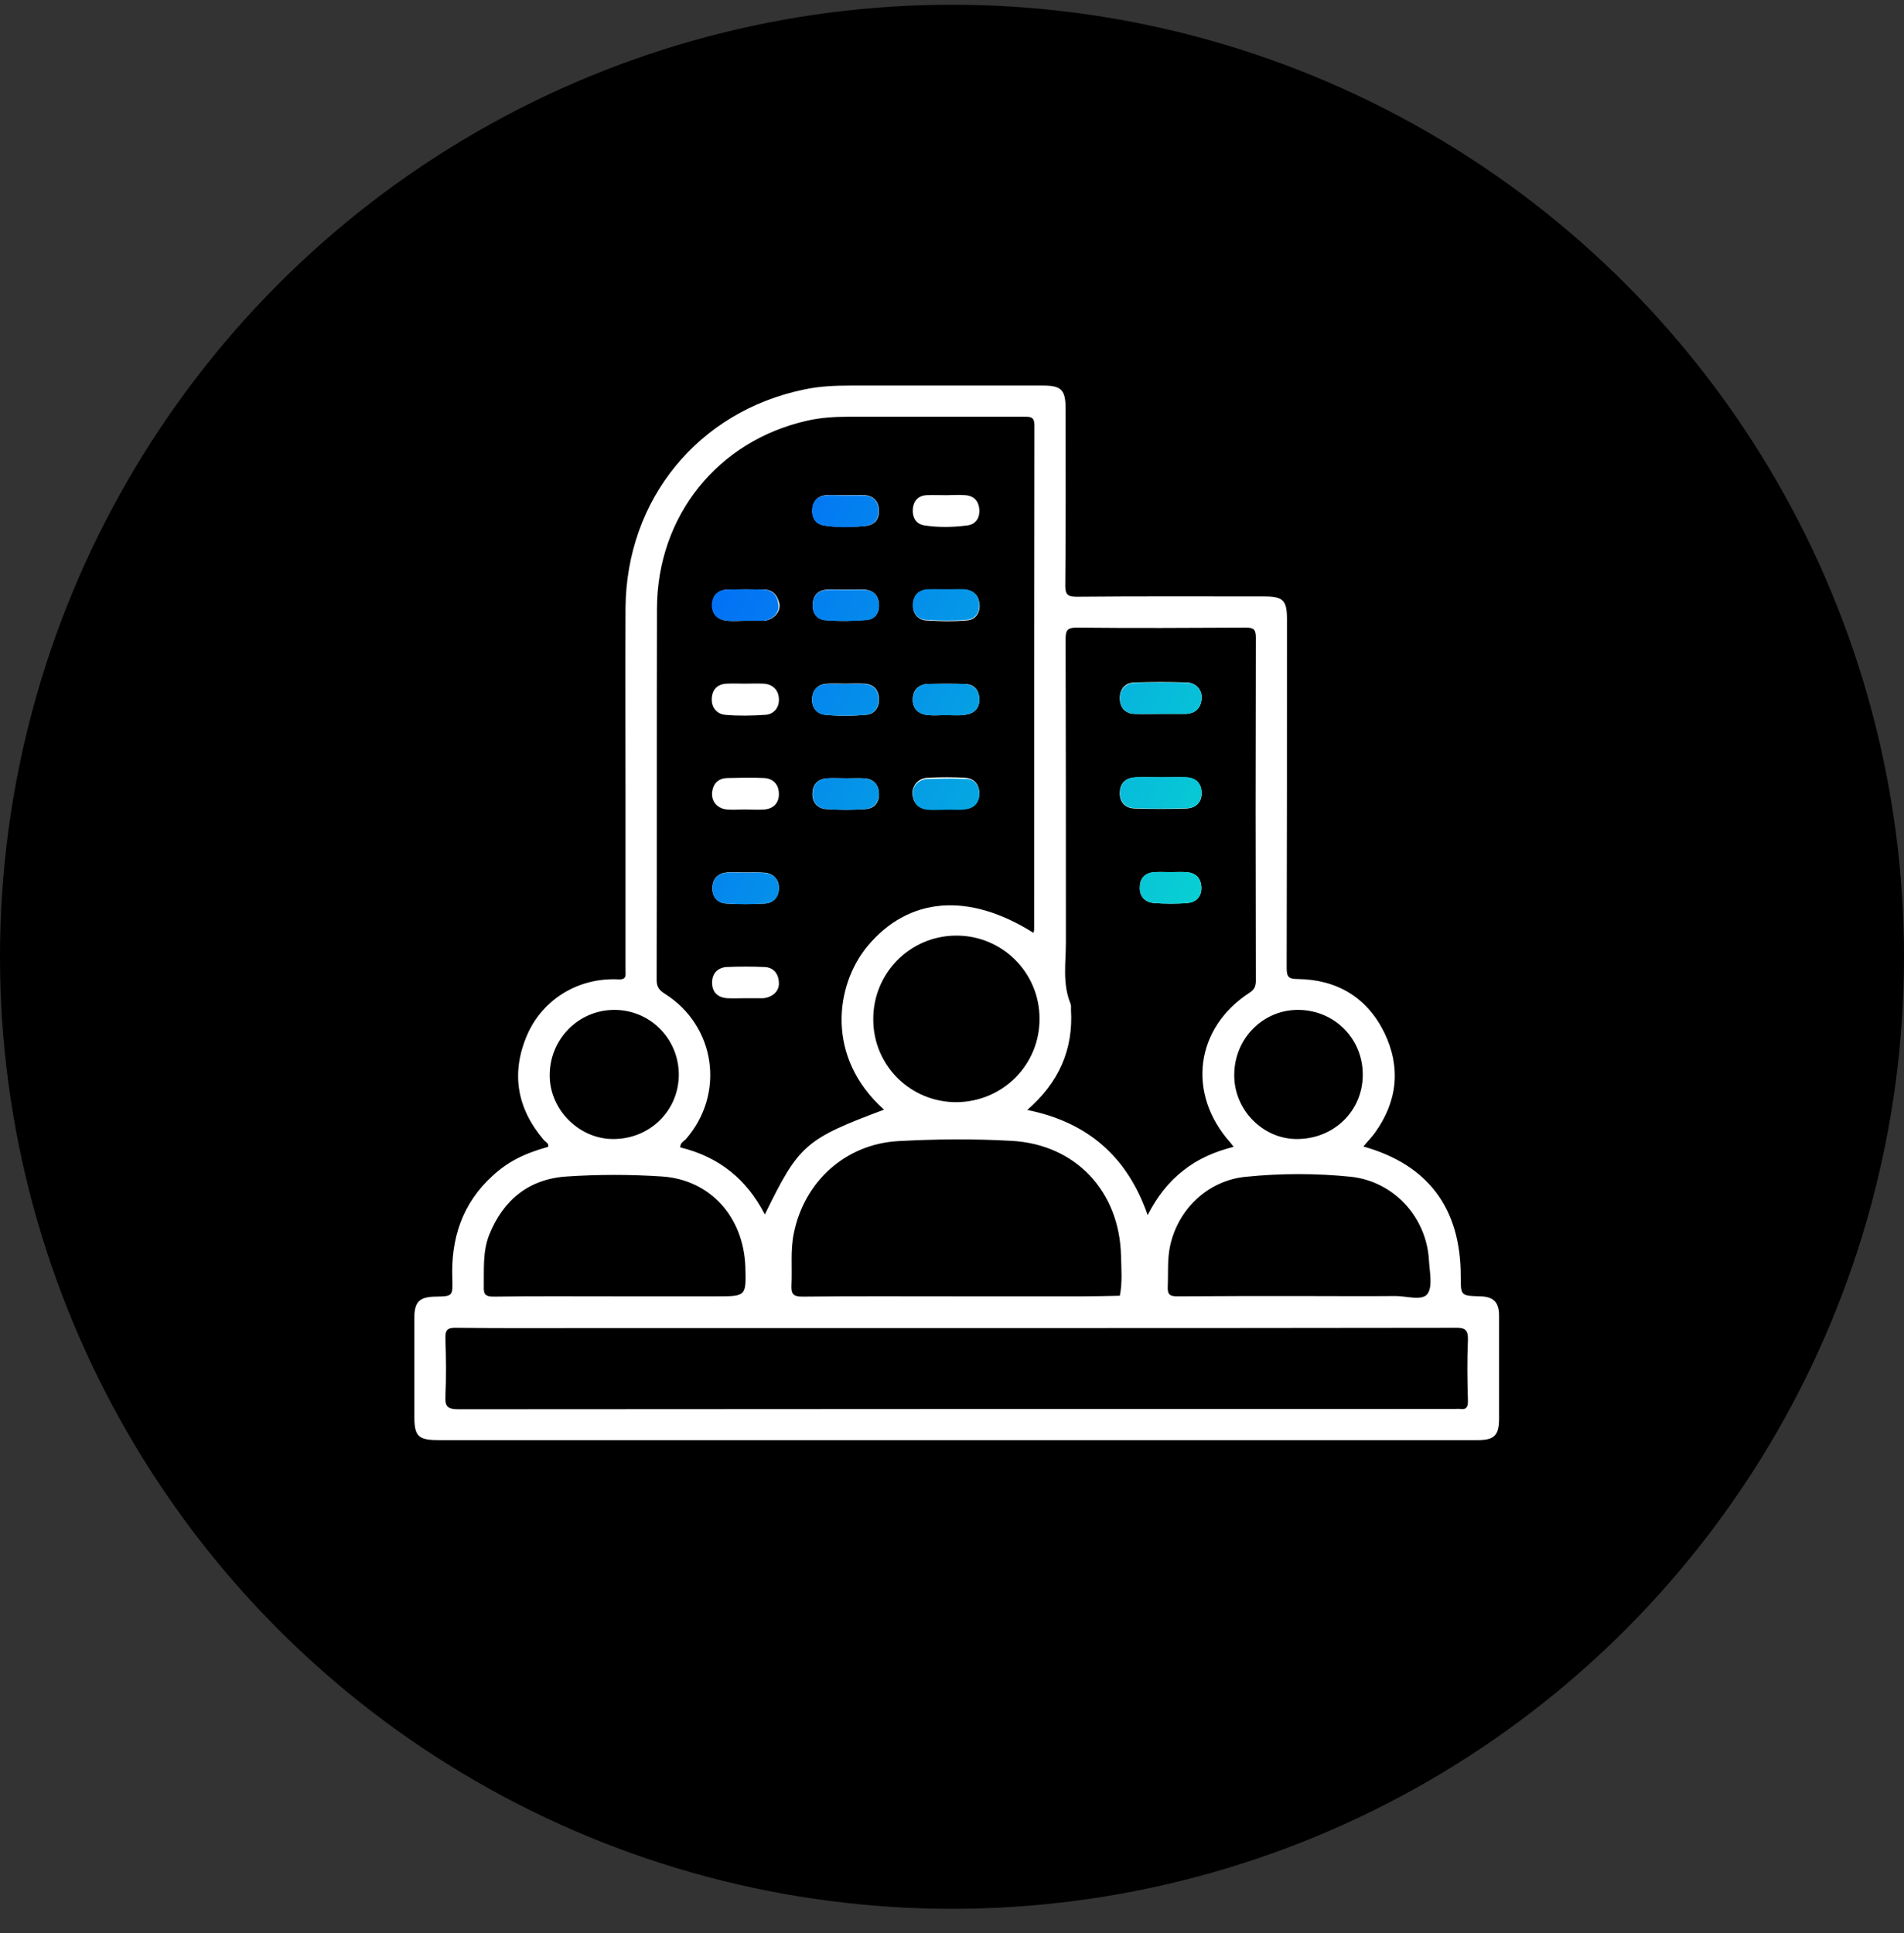 <svg xmlns="http://www.w3.org/2000/svg" width="65" height="66" viewBox="0 0 65 66" fill="none"><rect x="0" y="0" width="65" height="66" fill="#333333" stroke="none"/><circle cx="32.5" cy="32.662" r="32.5" fill="black"></circle><path d="M26.089 26.57C25.67 26.55 25.25 26.56 24.831 26.57C24.524 26.58 24.34 26.754 24.309 27.071C24.289 27.368 24.494 27.603 24.811 27.634C25.015 27.654 25.22 27.634 25.424 27.634C25.649 27.634 25.884 27.654 26.11 27.634C26.416 27.603 26.6 27.398 26.59 27.092C26.58 26.785 26.406 26.58 26.089 26.57ZM26.11 29.792C25.895 29.771 25.68 29.781 25.465 29.781C25.25 29.781 25.036 29.771 24.821 29.781C24.514 29.812 24.33 29.986 24.32 30.293C24.309 30.61 24.494 30.814 24.79 30.835C25.23 30.866 25.68 30.855 26.12 30.835C26.406 30.814 26.58 30.61 26.59 30.323C26.59 30.027 26.416 29.822 26.11 29.792ZM26.59 23.839C26.57 23.543 26.375 23.359 26.058 23.349C25.854 23.338 25.649 23.349 25.445 23.349C25.24 23.349 25.036 23.338 24.831 23.349C24.514 23.359 24.33 23.533 24.309 23.839C24.289 24.156 24.463 24.371 24.759 24.402C25.209 24.443 25.67 24.433 26.13 24.402C26.437 24.371 26.611 24.146 26.59 23.839ZM26.099 33.013C25.67 32.993 25.23 32.993 24.8 33.013C24.504 33.034 24.309 33.228 24.309 33.545C24.309 33.872 24.504 34.056 24.831 34.077C25.036 34.087 25.24 34.077 25.445 34.077H25.977C25.997 34.077 26.028 34.077 26.058 34.077C26.375 34.046 26.611 33.831 26.59 33.545C26.58 33.238 26.406 33.023 26.099 33.013ZM26.59 20.618C26.549 20.321 26.386 20.127 26.069 20.127C25.66 20.117 25.261 20.117 24.852 20.127C24.524 20.137 24.33 20.311 24.32 20.648C24.309 20.986 24.524 21.16 24.841 21.191C25.046 21.211 25.25 21.191 25.455 21.191H26.028C26.048 21.191 26.079 21.191 26.11 21.191C26.396 21.139 26.631 20.904 26.59 20.618ZM29.495 26.57C29.29 26.56 29.086 26.57 28.891 26.57C28.677 26.57 28.462 26.56 28.247 26.57C27.94 26.59 27.756 26.764 27.746 27.081C27.736 27.398 27.91 27.603 28.216 27.623C28.656 27.654 29.106 27.654 29.546 27.623C29.853 27.603 30.026 27.388 30.006 27.071C29.986 26.764 29.802 26.59 29.495 26.57ZM29.474 23.349C29.27 23.338 29.065 23.349 28.861 23.349C28.656 23.349 28.451 23.338 28.247 23.349C27.94 23.359 27.746 23.522 27.725 23.839C27.705 24.156 27.879 24.371 28.175 24.402C28.625 24.443 29.086 24.443 29.546 24.402C29.842 24.381 30.016 24.156 29.996 23.839C29.975 23.522 29.791 23.359 29.474 23.349ZM29.525 20.127C29.311 20.117 29.096 20.127 28.881 20.127C28.666 20.127 28.451 20.117 28.237 20.127C27.94 20.147 27.766 20.311 27.746 20.608C27.725 20.925 27.879 21.15 28.186 21.17C28.646 21.211 29.127 21.201 29.587 21.16C29.873 21.139 30.026 20.914 30.006 20.618C29.986 20.331 29.822 20.158 29.525 20.127ZM29.505 16.905C29.3 16.895 29.096 16.905 28.891 16.905C28.666 16.905 28.431 16.895 28.206 16.905C27.93 16.926 27.766 17.089 27.736 17.366C27.705 17.662 27.838 17.887 28.134 17.928C28.615 18 29.106 17.989 29.587 17.938C29.883 17.897 30.026 17.683 30.006 17.386C29.975 17.1 29.802 16.926 29.505 16.905ZM32.911 23.349C32.502 23.338 32.103 23.338 31.694 23.349C31.356 23.359 31.162 23.553 31.162 23.87C31.151 24.197 31.356 24.381 31.683 24.412C31.888 24.433 32.092 24.412 32.297 24.412C32.512 24.412 32.727 24.433 32.941 24.402C33.258 24.361 33.453 24.177 33.432 23.839C33.412 23.533 33.228 23.359 32.911 23.349ZM32.931 26.57C32.512 26.55 32.092 26.55 31.673 26.57C31.356 26.58 31.131 26.816 31.151 27.102C31.172 27.409 31.346 27.593 31.653 27.623C31.867 27.644 32.082 27.623 32.297 27.623C32.512 27.623 32.727 27.644 32.941 27.613C33.238 27.572 33.422 27.388 33.422 27.071C33.422 26.775 33.248 26.58 32.931 26.57ZM32.962 20.137C32.747 20.117 32.532 20.137 32.317 20.137C32.103 20.137 31.888 20.127 31.673 20.137C31.356 20.147 31.182 20.352 31.172 20.648C31.162 20.935 31.325 21.16 31.612 21.18C32.082 21.211 32.553 21.221 33.013 21.18C33.289 21.16 33.453 20.945 33.442 20.648C33.412 20.342 33.248 20.158 32.962 20.137ZM32.952 16.905C32.737 16.885 32.522 16.905 32.307 16.905C32.082 16.905 31.847 16.895 31.622 16.905C31.336 16.926 31.182 17.11 31.162 17.376C31.141 17.662 31.274 17.887 31.571 17.928C32.051 18 32.532 17.989 33.013 17.928C33.299 17.897 33.453 17.683 33.432 17.386C33.412 17.11 33.248 16.936 32.952 16.905ZM32.952 16.905C32.737 16.885 32.522 16.905 32.307 16.905C32.082 16.905 31.847 16.895 31.622 16.905C31.336 16.926 31.182 17.11 31.162 17.376C31.141 17.662 31.274 17.887 31.571 17.928C32.051 18 32.532 17.989 33.013 17.928C33.299 17.897 33.453 17.683 33.432 17.386C33.412 17.11 33.248 16.936 32.952 16.905ZM32.962 20.137C32.747 20.117 32.532 20.137 32.317 20.137C32.103 20.137 31.888 20.127 31.673 20.137C31.356 20.147 31.182 20.352 31.172 20.648C31.162 20.935 31.325 21.16 31.612 21.18C32.082 21.211 32.553 21.221 33.013 21.18C33.289 21.16 33.453 20.945 33.442 20.648C33.412 20.342 33.248 20.158 32.962 20.137ZM32.931 26.57C32.512 26.55 32.092 26.55 31.673 26.57C31.356 26.58 31.131 26.816 31.151 27.102C31.172 27.409 31.346 27.593 31.653 27.623C31.867 27.644 32.082 27.623 32.297 27.623C32.512 27.623 32.727 27.644 32.941 27.613C33.238 27.572 33.422 27.388 33.422 27.071C33.422 26.775 33.248 26.58 32.931 26.57ZM32.911 23.349C32.502 23.338 32.103 23.338 31.694 23.349C31.356 23.359 31.162 23.553 31.162 23.87C31.151 24.197 31.356 24.381 31.683 24.412C31.888 24.433 32.092 24.412 32.297 24.412C32.512 24.412 32.727 24.433 32.941 24.402C33.258 24.361 33.453 24.177 33.432 23.839C33.412 23.533 33.228 23.359 32.911 23.349ZM29.505 16.905C29.3 16.895 29.096 16.905 28.891 16.905C28.666 16.905 28.431 16.895 28.206 16.905C27.93 16.926 27.766 17.089 27.736 17.366C27.705 17.662 27.838 17.887 28.134 17.928C28.615 18 29.106 17.989 29.587 17.938C29.883 17.897 30.026 17.683 30.006 17.386C29.975 17.1 29.802 16.926 29.505 16.905ZM29.525 20.127C29.311 20.117 29.096 20.127 28.881 20.127C28.666 20.127 28.451 20.117 28.237 20.127C27.94 20.147 27.766 20.311 27.746 20.608C27.725 20.925 27.879 21.15 28.186 21.17C28.646 21.211 29.127 21.201 29.587 21.16C29.873 21.139 30.026 20.914 30.006 20.618C29.986 20.331 29.822 20.158 29.525 20.127ZM29.474 23.349C29.27 23.338 29.065 23.349 28.861 23.349C28.656 23.349 28.451 23.338 28.247 23.349C27.94 23.359 27.746 23.522 27.725 23.839C27.705 24.156 27.879 24.371 28.175 24.402C28.625 24.443 29.086 24.443 29.546 24.402C29.842 24.381 30.016 24.156 29.996 23.839C29.975 23.522 29.791 23.359 29.474 23.349ZM29.495 26.57C29.29 26.56 29.086 26.57 28.891 26.57C28.677 26.57 28.462 26.56 28.247 26.57C27.94 26.59 27.756 26.764 27.746 27.081C27.736 27.398 27.91 27.603 28.216 27.623C28.656 27.654 29.106 27.654 29.546 27.623C29.853 27.603 30.026 27.388 30.006 27.071C29.986 26.764 29.802 26.59 29.495 26.57ZM26.59 20.618C26.549 20.321 26.386 20.127 26.069 20.127C25.66 20.117 25.261 20.117 24.852 20.127C24.524 20.137 24.33 20.311 24.32 20.648C24.309 20.986 24.524 21.16 24.841 21.191C25.046 21.211 25.25 21.191 25.455 21.191H26.028C26.048 21.191 26.079 21.191 26.11 21.191C26.396 21.139 26.631 20.904 26.59 20.618ZM26.099 33.013C25.67 32.993 25.23 32.993 24.8 33.013C24.504 33.034 24.309 33.228 24.309 33.545C24.309 33.872 24.504 34.056 24.831 34.077C25.036 34.087 25.24 34.077 25.445 34.077H25.977C25.997 34.077 26.028 34.077 26.058 34.077C26.375 34.046 26.611 33.831 26.59 33.545C26.58 33.238 26.406 33.023 26.099 33.013ZM26.59 23.839C26.57 23.543 26.375 23.359 26.058 23.349C25.854 23.338 25.649 23.349 25.445 23.349C25.24 23.349 25.036 23.338 24.831 23.349C24.514 23.359 24.33 23.533 24.309 23.839C24.289 24.156 24.463 24.371 24.759 24.402C25.209 24.443 25.67 24.433 26.13 24.402C26.437 24.371 26.611 24.146 26.59 23.839ZM26.11 29.792C25.895 29.771 25.68 29.781 25.465 29.781C25.25 29.781 25.036 29.771 24.821 29.781C24.514 29.812 24.33 29.986 24.32 30.293C24.309 30.61 24.494 30.814 24.79 30.835C25.23 30.866 25.68 30.855 26.12 30.835C26.406 30.814 26.58 30.61 26.59 30.323C26.59 30.027 26.416 29.822 26.11 29.792ZM26.089 26.57C25.67 26.55 25.25 26.56 24.831 26.57C24.524 26.58 24.34 26.754 24.309 27.071C24.289 27.368 24.494 27.603 24.811 27.634C25.015 27.654 25.22 27.634 25.424 27.634C25.649 27.634 25.884 27.654 26.11 27.634C26.416 27.603 26.6 27.398 26.59 27.092C26.58 26.785 26.406 26.58 26.089 26.57ZM26.089 26.57C25.67 26.55 25.25 26.56 24.831 26.57C24.524 26.58 24.34 26.754 24.309 27.071C24.289 27.368 24.494 27.603 24.811 27.634C25.015 27.654 25.22 27.634 25.424 27.634C25.649 27.634 25.884 27.654 26.11 27.634C26.416 27.603 26.6 27.398 26.59 27.092C26.58 26.785 26.406 26.58 26.089 26.57ZM26.11 29.792C25.895 29.771 25.68 29.781 25.465 29.781C25.25 29.781 25.036 29.771 24.821 29.781C24.514 29.812 24.33 29.986 24.32 30.293C24.309 30.61 24.494 30.814 24.79 30.835C25.23 30.866 25.68 30.855 26.12 30.835C26.406 30.814 26.58 30.61 26.59 30.323C26.59 30.027 26.416 29.822 26.11 29.792ZM26.59 23.839C26.57 23.543 26.375 23.359 26.058 23.349C25.854 23.338 25.649 23.349 25.445 23.349C25.24 23.349 25.036 23.338 24.831 23.349C24.514 23.359 24.33 23.533 24.309 23.839C24.289 24.156 24.463 24.371 24.759 24.402C25.209 24.443 25.67 24.433 26.13 24.402C26.437 24.371 26.611 24.146 26.59 23.839ZM26.099 33.013C25.67 32.993 25.23 32.993 24.8 33.013C24.504 33.034 24.309 33.228 24.309 33.545C24.309 33.872 24.504 34.056 24.831 34.077C25.036 34.087 25.24 34.077 25.445 34.077H25.977C25.997 34.077 26.028 34.077 26.058 34.077C26.375 34.046 26.611 33.831 26.59 33.545C26.58 33.238 26.406 33.023 26.099 33.013ZM26.59 20.618C26.549 20.321 26.386 20.127 26.069 20.127C25.66 20.117 25.261 20.117 24.852 20.127C24.524 20.137 24.33 20.311 24.32 20.648C24.309 20.986 24.524 21.16 24.841 21.191C25.046 21.211 25.25 21.191 25.455 21.191H26.028C26.048 21.191 26.079 21.191 26.11 21.191C26.396 21.139 26.631 20.904 26.59 20.618ZM29.495 26.57C29.29 26.56 29.086 26.57 28.891 26.57C28.677 26.57 28.462 26.56 28.247 26.57C27.94 26.59 27.756 26.764 27.746 27.081C27.736 27.398 27.91 27.603 28.216 27.623C28.656 27.654 29.106 27.654 29.546 27.623C29.853 27.603 30.026 27.388 30.006 27.071C29.986 26.764 29.802 26.59 29.495 26.57ZM29.474 23.349C29.27 23.338 29.065 23.349 28.861 23.349C28.656 23.349 28.451 23.338 28.247 23.349C27.94 23.359 27.746 23.522 27.725 23.839C27.705 24.156 27.879 24.371 28.175 24.402C28.625 24.443 29.086 24.443 29.546 24.402C29.842 24.381 30.016 24.156 29.996 23.839C29.975 23.522 29.791 23.359 29.474 23.349ZM29.525 20.127C29.311 20.117 29.096 20.127 28.881 20.127C28.666 20.127 28.451 20.117 28.237 20.127C27.94 20.147 27.766 20.311 27.746 20.608C27.725 20.925 27.879 21.15 28.186 21.17C28.646 21.211 29.127 21.201 29.587 21.16C29.873 21.139 30.026 20.914 30.006 20.618C29.986 20.331 29.822 20.158 29.525 20.127ZM29.505 16.905C29.3 16.895 29.096 16.905 28.891 16.905C28.666 16.905 28.431 16.895 28.206 16.905C27.93 16.926 27.766 17.089 27.736 17.366C27.705 17.662 27.838 17.887 28.134 17.928C28.615 18 29.106 17.989 29.587 17.938C29.883 17.897 30.026 17.683 30.006 17.386C29.975 17.1 29.802 16.926 29.505 16.905ZM32.911 23.349C32.502 23.338 32.103 23.338 31.694 23.349C31.356 23.359 31.162 23.553 31.162 23.87C31.151 24.197 31.356 24.381 31.683 24.412C31.888 24.433 32.092 24.412 32.297 24.412C32.512 24.412 32.727 24.433 32.941 24.402C33.258 24.361 33.453 24.177 33.432 23.839C33.412 23.533 33.228 23.359 32.911 23.349ZM32.931 26.57C32.512 26.55 32.092 26.55 31.673 26.57C31.356 26.58 31.131 26.816 31.151 27.102C31.172 27.409 31.346 27.593 31.653 27.623C31.867 27.644 32.082 27.623 32.297 27.623C32.512 27.623 32.727 27.644 32.941 27.613C33.238 27.572 33.422 27.388 33.422 27.071C33.422 26.775 33.248 26.58 32.931 26.57ZM32.962 20.137C32.747 20.117 32.532 20.137 32.317 20.137C32.103 20.137 31.888 20.127 31.673 20.137C31.356 20.147 31.182 20.352 31.172 20.648C31.162 20.935 31.325 21.16 31.612 21.18C32.082 21.211 32.553 21.221 33.013 21.18C33.289 21.16 33.453 20.945 33.442 20.648C33.412 20.342 33.248 20.158 32.962 20.137ZM32.952 16.905C32.737 16.885 32.522 16.905 32.307 16.905C32.082 16.905 31.847 16.895 31.622 16.905C31.336 16.926 31.182 17.11 31.162 17.376C31.141 17.662 31.274 17.887 31.571 17.928C32.051 18 32.532 17.989 33.013 17.928C33.299 17.897 33.453 17.683 33.432 17.386C33.412 17.11 33.248 16.936 32.952 16.905ZM40.489 29.771C40.315 29.761 40.131 29.771 39.957 29.771C39.783 29.771 39.599 29.761 39.425 29.771C39.108 29.792 38.924 29.955 38.914 30.272C38.894 30.589 39.078 30.794 39.374 30.825C39.763 30.855 40.162 30.855 40.55 30.825C40.847 30.794 41.031 30.589 41.011 30.272C40.99 29.955 40.806 29.792 40.489 29.771ZM40.489 26.539C40.213 26.529 39.926 26.539 39.65 26.539C39.354 26.539 39.067 26.529 38.771 26.539C38.444 26.55 38.239 26.713 38.229 27.061C38.219 27.398 38.423 27.593 38.74 27.603C39.323 27.623 39.906 27.623 40.489 27.603C40.816 27.593 41.021 27.398 41.011 27.071C41 26.744 40.816 26.55 40.489 26.539ZM40.52 23.308C39.926 23.287 39.323 23.287 38.73 23.308C38.413 23.318 38.219 23.522 38.229 23.87C38.249 24.187 38.433 24.361 38.74 24.371C39.037 24.381 39.323 24.371 39.62 24.371H40.417C40.438 24.371 40.469 24.371 40.489 24.371C40.806 24.351 40.98 24.187 41.011 23.87C41.051 23.563 40.847 23.318 40.52 23.308ZM32.952 16.905C32.737 16.885 32.522 16.905 32.307 16.905C32.082 16.905 31.847 16.895 31.622 16.905C31.336 16.926 31.182 17.11 31.162 17.376C31.141 17.662 31.274 17.887 31.571 17.928C32.051 18 32.532 17.989 33.013 17.928C33.299 17.897 33.453 17.683 33.432 17.386C33.412 17.11 33.248 16.936 32.952 16.905ZM32.962 20.137C32.747 20.117 32.532 20.137 32.317 20.137C32.103 20.137 31.888 20.127 31.673 20.137C31.356 20.147 31.182 20.352 31.172 20.648C31.162 20.935 31.325 21.16 31.612 21.18C32.082 21.211 32.553 21.221 33.013 21.18C33.289 21.16 33.453 20.945 33.442 20.648C33.412 20.342 33.248 20.158 32.962 20.137ZM32.931 26.57C32.512 26.55 32.092 26.55 31.673 26.57C31.356 26.58 31.131 26.816 31.151 27.102C31.172 27.409 31.346 27.593 31.653 27.623C31.867 27.644 32.082 27.623 32.297 27.623C32.512 27.623 32.727 27.644 32.941 27.613C33.238 27.572 33.422 27.388 33.422 27.071C33.422 26.775 33.248 26.58 32.931 26.57ZM32.911 23.349C32.502 23.338 32.103 23.338 31.694 23.349C31.356 23.359 31.162 23.553 31.162 23.87C31.151 24.197 31.356 24.381 31.683 24.412C31.888 24.433 32.092 24.412 32.297 24.412C32.512 24.412 32.727 24.433 32.941 24.402C33.258 24.361 33.453 24.177 33.432 23.839C33.412 23.533 33.228 23.359 32.911 23.349ZM29.505 16.905C29.3 16.895 29.096 16.905 28.891 16.905C28.666 16.905 28.431 16.895 28.206 16.905C27.93 16.926 27.766 17.089 27.736 17.366C27.705 17.662 27.838 17.887 28.134 17.928C28.615 18 29.106 17.989 29.587 17.938C29.883 17.897 30.026 17.683 30.006 17.386C29.975 17.1 29.802 16.926 29.505 16.905ZM29.525 20.127C29.311 20.117 29.096 20.127 28.881 20.127C28.666 20.127 28.451 20.117 28.237 20.127C27.94 20.147 27.766 20.311 27.746 20.608C27.725 20.925 27.879 21.15 28.186 21.17C28.646 21.211 29.127 21.201 29.587 21.16C29.873 21.139 30.026 20.914 30.006 20.618C29.986 20.331 29.822 20.158 29.525 20.127ZM29.474 23.349C29.27 23.338 29.065 23.349 28.861 23.349C28.656 23.349 28.451 23.338 28.247 23.349C27.94 23.359 27.746 23.522 27.725 23.839C27.705 24.156 27.879 24.371 28.175 24.402C28.625 24.443 29.086 24.443 29.546 24.402C29.842 24.381 30.016 24.156 29.996 23.839C29.975 23.522 29.791 23.359 29.474 23.349ZM29.495 26.57C29.29 26.56 29.086 26.57 28.891 26.57C28.677 26.57 28.462 26.56 28.247 26.57C27.94 26.59 27.756 26.764 27.746 27.081C27.736 27.398 27.91 27.603 28.216 27.623C28.656 27.654 29.106 27.654 29.546 27.623C29.853 27.603 30.026 27.388 30.006 27.071C29.986 26.764 29.802 26.59 29.495 26.57ZM26.59 20.618C26.549 20.321 26.386 20.127 26.069 20.127C25.66 20.117 25.261 20.117 24.852 20.127C24.524 20.137 24.33 20.311 24.32 20.648C24.309 20.986 24.524 21.16 24.841 21.191C25.046 21.211 25.25 21.191 25.455 21.191H26.028C26.048 21.191 26.079 21.191 26.11 21.191C26.396 21.139 26.631 20.904 26.59 20.618ZM26.099 33.013C25.67 32.993 25.23 32.993 24.8 33.013C24.504 33.034 24.309 33.228 24.309 33.545C24.309 33.872 24.504 34.056 24.831 34.077C25.036 34.087 25.24 34.077 25.445 34.077H25.977C25.997 34.077 26.028 34.077 26.058 34.077C26.375 34.046 26.611 33.831 26.59 33.545C26.58 33.238 26.406 33.023 26.099 33.013ZM26.59 23.839C26.57 23.543 26.375 23.359 26.058 23.349C25.854 23.338 25.649 23.349 25.445 23.349C25.24 23.349 25.036 23.338 24.831 23.349C24.514 23.359 24.33 23.533 24.309 23.839C24.289 24.156 24.463 24.371 24.759 24.402C25.209 24.443 25.67 24.433 26.13 24.402C26.437 24.371 26.611 24.146 26.59 23.839ZM26.11 29.792C25.895 29.771 25.68 29.781 25.465 29.781C25.25 29.781 25.036 29.771 24.821 29.781C24.514 29.812 24.33 29.986 24.32 30.293C24.309 30.61 24.494 30.814 24.79 30.835C25.23 30.866 25.68 30.855 26.12 30.835C26.406 30.814 26.58 30.61 26.59 30.323C26.59 30.027 26.416 29.822 26.11 29.792ZM26.089 26.57C25.67 26.55 25.25 26.56 24.831 26.57C24.524 26.58 24.34 26.754 24.309 27.071C24.289 27.368 24.494 27.603 24.811 27.634C25.015 27.654 25.22 27.634 25.424 27.634C25.649 27.634 25.884 27.654 26.11 27.634C26.416 27.603 26.6 27.398 26.59 27.092C26.58 26.785 26.406 26.58 26.089 26.57ZM40.52 23.308C39.926 23.287 39.323 23.287 38.73 23.308C38.413 23.318 38.219 23.522 38.229 23.87C38.249 24.187 38.433 24.361 38.74 24.371C39.037 24.381 39.323 24.371 39.62 24.371H40.417C40.438 24.371 40.469 24.371 40.489 24.371C40.806 24.351 40.98 24.187 41.011 23.87C41.051 23.563 40.847 23.318 40.52 23.308ZM40.489 26.539C40.213 26.529 39.926 26.539 39.65 26.539C39.354 26.539 39.067 26.529 38.771 26.539C38.444 26.55 38.239 26.713 38.229 27.061C38.219 27.398 38.423 27.593 38.74 27.603C39.323 27.623 39.906 27.623 40.489 27.603C40.816 27.593 41.021 27.398 41.011 27.071C41 26.744 40.816 26.55 40.489 26.539ZM40.489 29.771C40.315 29.761 40.131 29.771 39.957 29.771C39.783 29.771 39.599 29.761 39.425 29.771C39.108 29.792 38.924 29.955 38.914 30.272C38.894 30.589 39.078 30.794 39.374 30.825C39.763 30.855 40.162 30.855 40.55 30.825C40.847 30.794 41.031 30.589 41.011 30.272C40.99 29.955 40.806 29.792 40.489 29.771ZM26.089 26.57C25.67 26.55 25.25 26.56 24.831 26.57C24.524 26.58 24.34 26.754 24.309 27.071C24.289 27.368 24.494 27.603 24.811 27.634C25.015 27.654 25.22 27.634 25.424 27.634C25.649 27.634 25.884 27.654 26.11 27.634C26.416 27.603 26.6 27.398 26.59 27.092C26.58 26.785 26.406 26.58 26.089 26.57ZM26.11 29.792C25.895 29.771 25.68 29.781 25.465 29.781C25.25 29.781 25.036 29.771 24.821 29.781C24.514 29.812 24.33 29.986 24.32 30.293C24.309 30.61 24.494 30.814 24.79 30.835C25.23 30.866 25.68 30.855 26.12 30.835C26.406 30.814 26.58 30.61 26.59 30.323C26.59 30.027 26.416 29.822 26.11 29.792ZM26.59 23.839C26.57 23.543 26.375 23.359 26.058 23.349C25.854 23.338 25.649 23.349 25.445 23.349C25.24 23.349 25.036 23.338 24.831 23.349C24.514 23.359 24.33 23.533 24.309 23.839C24.289 24.156 24.463 24.371 24.759 24.402C25.209 24.443 25.67 24.433 26.13 24.402C26.437 24.371 26.611 24.146 26.59 23.839ZM26.099 33.013C25.67 32.993 25.23 32.993 24.8 33.013C24.504 33.034 24.309 33.228 24.309 33.545C24.309 33.872 24.504 34.056 24.831 34.077C25.036 34.087 25.24 34.077 25.445 34.077H25.977C25.997 34.077 26.028 34.077 26.058 34.077C26.375 34.046 26.611 33.831 26.59 33.545C26.58 33.238 26.406 33.023 26.099 33.013ZM26.59 20.618C26.549 20.321 26.386 20.127 26.069 20.127C25.66 20.117 25.261 20.117 24.852 20.127C24.524 20.137 24.33 20.311 24.32 20.648C24.309 20.986 24.524 21.16 24.841 21.191C25.046 21.211 25.25 21.191 25.455 21.191H26.028C26.048 21.191 26.079 21.191 26.11 21.191C26.396 21.139 26.631 20.904 26.59 20.618ZM29.495 26.57C29.29 26.56 29.086 26.57 28.891 26.57C28.677 26.57 28.462 26.56 28.247 26.57C27.94 26.59 27.756 26.764 27.746 27.081C27.736 27.398 27.91 27.603 28.216 27.623C28.656 27.654 29.106 27.654 29.546 27.623C29.853 27.603 30.026 27.388 30.006 27.071C29.986 26.764 29.802 26.59 29.495 26.57ZM29.474 23.349C29.27 23.338 29.065 23.349 28.861 23.349C28.656 23.349 28.451 23.338 28.247 23.349C27.94 23.359 27.746 23.522 27.725 23.839C27.705 24.156 27.879 24.371 28.175 24.402C28.625 24.443 29.086 24.443 29.546 24.402C29.842 24.381 30.016 24.156 29.996 23.839C29.975 23.522 29.791 23.359 29.474 23.349ZM29.525 20.127C29.311 20.117 29.096 20.127 28.881 20.127C28.666 20.127 28.451 20.117 28.237 20.127C27.94 20.147 27.766 20.311 27.746 20.608C27.725 20.925 27.879 21.15 28.186 21.17C28.646 21.211 29.127 21.201 29.587 21.16C29.873 21.139 30.026 20.914 30.006 20.618C29.986 20.331 29.822 20.158 29.525 20.127ZM29.505 16.905C29.3 16.895 29.096 16.905 28.891 16.905C28.666 16.905 28.431 16.895 28.206 16.905C27.93 16.926 27.766 17.089 27.736 17.366C27.705 17.662 27.838 17.887 28.134 17.928C28.615 18 29.106 17.989 29.587 17.938C29.883 17.897 30.026 17.683 30.006 17.386C29.975 17.1 29.802 16.926 29.505 16.905ZM32.911 23.349C32.502 23.338 32.103 23.338 31.694 23.349C31.356 23.359 31.162 23.553 31.162 23.87C31.151 24.197 31.356 24.381 31.683 24.412C31.888 24.433 32.092 24.412 32.297 24.412C32.512 24.412 32.727 24.433 32.941 24.402C33.258 24.361 33.453 24.177 33.432 23.839C33.412 23.533 33.228 23.359 32.911 23.349ZM32.931 26.57C32.512 26.55 32.092 26.55 31.673 26.57C31.356 26.58 31.131 26.816 31.151 27.102C31.172 27.409 31.346 27.593 31.653 27.623C31.867 27.644 32.082 27.623 32.297 27.623C32.512 27.623 32.727 27.644 32.941 27.613C33.238 27.572 33.422 27.388 33.422 27.071C33.422 26.775 33.248 26.58 32.931 26.57ZM32.962 20.137C32.747 20.117 32.532 20.137 32.317 20.137C32.103 20.137 31.888 20.127 31.673 20.137C31.356 20.147 31.182 20.352 31.172 20.648C31.162 20.935 31.325 21.16 31.612 21.18C32.082 21.211 32.553 21.221 33.013 21.18C33.289 21.16 33.453 20.945 33.442 20.648C33.412 20.342 33.248 20.158 32.962 20.137ZM32.952 16.905C32.737 16.885 32.522 16.905 32.307 16.905C32.082 16.905 31.847 16.895 31.622 16.905C31.336 16.926 31.182 17.11 31.162 17.376C31.141 17.662 31.274 17.887 31.571 17.928C32.051 18 32.532 17.989 33.013 17.928C33.299 17.897 33.453 17.683 33.432 17.386C33.412 17.11 33.248 16.936 32.952 16.905ZM40.489 29.771C40.315 29.761 40.131 29.771 39.957 29.771C39.783 29.771 39.599 29.761 39.425 29.771C39.108 29.792 38.924 29.955 38.914 30.272C38.894 30.589 39.078 30.794 39.374 30.825C39.763 30.855 40.162 30.855 40.55 30.825C40.847 30.794 41.031 30.589 41.011 30.272C40.99 29.955 40.806 29.792 40.489 29.771ZM40.489 26.539C40.213 26.529 39.926 26.539 39.65 26.539C39.354 26.539 39.067 26.529 38.771 26.539C38.444 26.55 38.239 26.713 38.229 27.061C38.219 27.398 38.423 27.593 38.74 27.603C39.323 27.623 39.906 27.623 40.489 27.603C40.816 27.593 41.021 27.398 41.011 27.071C41 26.744 40.816 26.55 40.489 26.539ZM40.52 23.308C39.926 23.287 39.323 23.287 38.73 23.308C38.413 23.318 38.219 23.522 38.229 23.87C38.249 24.187 38.433 24.361 38.74 24.371C39.037 24.381 39.323 24.371 39.62 24.371H40.417C40.438 24.371 40.469 24.371 40.489 24.371C40.806 24.351 40.98 24.187 41.011 23.87C41.051 23.563 40.847 23.318 40.52 23.308ZM32.952 16.905C32.737 16.885 32.522 16.905 32.307 16.905C32.082 16.905 31.847 16.895 31.622 16.905C31.336 16.926 31.182 17.11 31.162 17.376C31.141 17.662 31.274 17.887 31.571 17.928C32.051 18 32.532 17.989 33.013 17.928C33.299 17.897 33.453 17.683 33.432 17.386C33.412 17.11 33.248 16.936 32.952 16.905ZM32.962 20.137C32.747 20.117 32.532 20.137 32.317 20.137C32.103 20.137 31.888 20.127 31.673 20.137C31.356 20.147 31.182 20.352 31.172 20.648C31.162 20.935 31.325 21.16 31.612 21.18C32.082 21.211 32.553 21.221 33.013 21.18C33.289 21.16 33.453 20.945 33.442 20.648C33.412 20.342 33.248 20.158 32.962 20.137ZM32.931 26.57C32.512 26.55 32.092 26.55 31.673 26.57C31.356 26.58 31.131 26.816 31.151 27.102C31.172 27.409 31.346 27.593 31.653 27.623C31.867 27.644 32.082 27.623 32.297 27.623C32.512 27.623 32.727 27.644 32.941 27.613C33.238 27.572 33.422 27.388 33.422 27.071C33.422 26.775 33.248 26.58 32.931 26.57ZM32.911 23.349C32.502 23.338 32.103 23.338 31.694 23.349C31.356 23.359 31.162 23.553 31.162 23.87C31.151 24.197 31.356 24.381 31.683 24.412C31.888 24.433 32.092 24.412 32.297 24.412C32.512 24.412 32.727 24.433 32.941 24.402C33.258 24.361 33.453 24.177 33.432 23.839C33.412 23.533 33.228 23.359 32.911 23.349ZM29.505 16.905C29.3 16.895 29.096 16.905 28.891 16.905C28.666 16.905 28.431 16.895 28.206 16.905C27.93 16.926 27.766 17.089 27.736 17.366C27.705 17.662 27.838 17.887 28.134 17.928C28.615 18 29.106 17.989 29.587 17.938C29.883 17.897 30.026 17.683 30.006 17.386C29.975 17.1 29.802 16.926 29.505 16.905ZM29.525 20.127C29.311 20.117 29.096 20.127 28.881 20.127C28.666 20.127 28.451 20.117 28.237 20.127C27.94 20.147 27.766 20.311 27.746 20.608C27.725 20.925 27.879 21.15 28.186 21.17C28.646 21.211 29.127 21.201 29.587 21.16C29.873 21.139 30.026 20.914 30.006 20.618C29.986 20.331 29.822 20.158 29.525 20.127ZM29.474 23.349C29.27 23.338 29.065 23.349 28.861 23.349C28.656 23.349 28.451 23.338 28.247 23.349C27.94 23.359 27.746 23.522 27.725 23.839C27.705 24.156 27.879 24.371 28.175 24.402C28.625 24.443 29.086 24.443 29.546 24.402C29.842 24.381 30.016 24.156 29.996 23.839C29.975 23.522 29.791 23.359 29.474 23.349ZM29.495 26.57C29.29 26.56 29.086 26.57 28.891 26.57C28.677 26.57 28.462 26.56 28.247 26.57C27.94 26.59 27.756 26.764 27.746 27.081C27.736 27.398 27.91 27.603 28.216 27.623C28.656 27.654 29.106 27.654 29.546 27.623C29.853 27.603 30.026 27.388 30.006 27.071C29.986 26.764 29.802 26.59 29.495 26.57ZM26.59 20.618C26.549 20.321 26.386 20.127 26.069 20.127C25.66 20.117 25.261 20.117 24.852 20.127C24.524 20.137 24.33 20.311 24.32 20.648C24.309 20.986 24.524 21.16 24.841 21.191C25.046 21.211 25.25 21.191 25.455 21.191H26.028C26.048 21.191 26.079 21.191 26.11 21.191C26.396 21.139 26.631 20.904 26.59 20.618ZM26.099 33.013C25.67 32.993 25.23 32.993 24.8 33.013C24.504 33.034 24.309 33.228 24.309 33.545C24.309 33.872 24.504 34.056 24.831 34.077C25.036 34.087 25.24 34.077 25.445 34.077H25.977C25.997 34.077 26.028 34.077 26.058 34.077C26.375 34.046 26.611 33.831 26.59 33.545C26.58 33.238 26.406 33.023 26.099 33.013ZM26.59 23.839C26.57 23.543 26.375 23.359 26.058 23.349C25.854 23.338 25.649 23.349 25.445 23.349C25.24 23.349 25.036 23.338 24.831 23.349C24.514 23.359 24.33 23.533 24.309 23.839C24.289 24.156 24.463 24.371 24.759 24.402C25.209 24.443 25.67 24.433 26.13 24.402C26.437 24.371 26.611 24.146 26.59 23.839ZM26.11 29.792C25.895 29.771 25.68 29.781 25.465 29.781C25.25 29.781 25.036 29.771 24.821 29.781C24.514 29.812 24.33 29.986 24.32 30.293C24.309 30.61 24.494 30.814 24.79 30.835C25.23 30.866 25.68 30.855 26.12 30.835C26.406 30.814 26.58 30.61 26.59 30.323C26.59 30.027 26.416 29.822 26.11 29.792ZM26.089 26.57C25.67 26.55 25.25 26.56 24.831 26.57C24.524 26.58 24.34 26.754 24.309 27.071C24.289 27.368 24.494 27.603 24.811 27.634C25.015 27.654 25.22 27.634 25.424 27.634C25.649 27.634 25.884 27.654 26.11 27.634C26.416 27.603 26.6 27.398 26.59 27.092C26.58 26.785 26.406 26.58 26.089 26.57ZM40.52 23.308C39.926 23.287 39.323 23.287 38.73 23.308C38.413 23.318 38.219 23.522 38.229 23.87C38.249 24.187 38.433 24.361 38.74 24.371C39.037 24.381 39.323 24.371 39.62 24.371H40.417C40.438 24.371 40.469 24.371 40.489 24.371C40.806 24.351 40.98 24.187 41.011 23.87C41.051 23.563 40.847 23.318 40.52 23.308ZM40.489 26.539C40.213 26.529 39.926 26.539 39.65 26.539C39.354 26.539 39.067 26.529 38.771 26.539C38.444 26.55 38.239 26.713 38.229 27.061C38.219 27.398 38.423 27.593 38.74 27.603C39.323 27.623 39.906 27.623 40.489 27.603C40.816 27.593 41.021 27.398 41.011 27.071C41 26.744 40.816 26.55 40.489 26.539ZM40.489 29.771C40.315 29.761 40.131 29.771 39.957 29.771C39.783 29.771 39.599 29.761 39.425 29.771C39.108 29.792 38.924 29.955 38.914 30.272C38.894 30.589 39.078 30.794 39.374 30.825C39.763 30.855 40.162 30.855 40.55 30.825C40.847 30.794 41.031 30.589 41.011 30.272C40.99 29.955 40.806 29.792 40.489 29.771ZM26.089 26.57C25.67 26.55 25.25 26.56 24.831 26.57C24.524 26.58 24.34 26.754 24.309 27.071C24.289 27.368 24.494 27.603 24.811 27.634C25.015 27.654 25.22 27.634 25.424 27.634C25.649 27.634 25.884 27.654 26.11 27.634C26.416 27.603 26.6 27.398 26.59 27.092C26.58 26.785 26.406 26.58 26.089 26.57ZM26.11 29.792C25.895 29.771 25.68 29.781 25.465 29.781C25.25 29.781 25.036 29.771 24.821 29.781C24.514 29.812 24.33 29.986 24.32 30.293C24.309 30.61 24.494 30.814 24.79 30.835C25.23 30.866 25.68 30.855 26.12 30.835C26.406 30.814 26.58 30.61 26.59 30.323C26.59 30.027 26.416 29.822 26.11 29.792ZM26.59 23.839C26.57 23.543 26.375 23.359 26.058 23.349C25.854 23.338 25.649 23.349 25.445 23.349C25.24 23.349 25.036 23.338 24.831 23.349C24.514 23.359 24.33 23.533 24.309 23.839C24.289 24.156 24.463 24.371 24.759 24.402C25.209 24.443 25.67 24.433 26.13 24.402C26.437 24.371 26.611 24.146 26.59 23.839ZM26.099 33.013C25.67 32.993 25.23 32.993 24.8 33.013C24.504 33.034 24.309 33.228 24.309 33.545C24.309 33.872 24.504 34.056 24.831 34.077C25.036 34.087 25.24 34.077 25.445 34.077H25.977C25.997 34.077 26.028 34.077 26.058 34.077C26.375 34.046 26.611 33.831 26.59 33.545C26.58 33.238 26.406 33.023 26.099 33.013ZM26.59 20.618C26.549 20.321 26.386 20.127 26.069 20.127C25.66 20.117 25.261 20.117 24.852 20.127C24.524 20.137 24.33 20.311 24.32 20.648C24.309 20.986 24.524 21.16 24.841 21.191C25.046 21.211 25.25 21.191 25.455 21.191H26.028C26.048 21.191 26.079 21.191 26.11 21.191C26.396 21.139 26.631 20.904 26.59 20.618ZM29.495 26.57C29.29 26.56 29.086 26.57 28.891 26.57C28.677 26.57 28.462 26.56 28.247 26.57C27.94 26.59 27.756 26.764 27.746 27.081C27.736 27.398 27.91 27.603 28.216 27.623C28.656 27.654 29.106 27.654 29.546 27.623C29.853 27.603 30.026 27.388 30.006 27.071C29.986 26.764 29.802 26.59 29.495 26.57ZM29.474 23.349C29.27 23.338 29.065 23.349 28.861 23.349C28.656 23.349 28.451 23.338 28.247 23.349C27.94 23.359 27.746 23.522 27.725 23.839C27.705 24.156 27.879 24.371 28.175 24.402C28.625 24.443 29.086 24.443 29.546 24.402C29.842 24.381 30.016 24.156 29.996 23.839C29.975 23.522 29.791 23.359 29.474 23.349ZM29.525 20.127C29.311 20.117 29.096 20.127 28.881 20.127C28.666 20.127 28.451 20.117 28.237 20.127C27.94 20.147 27.766 20.311 27.746 20.608C27.725 20.925 27.879 21.15 28.186 21.17C28.646 21.211 29.127 21.201 29.587 21.16C29.873 21.139 30.026 20.914 30.006 20.618C29.986 20.331 29.822 20.158 29.525 20.127ZM29.505 16.905C29.3 16.895 29.096 16.905 28.891 16.905C28.666 16.905 28.431 16.895 28.206 16.905C27.93 16.926 27.766 17.089 27.736 17.366C27.705 17.662 27.838 17.887 28.134 17.928C28.615 18 29.106 17.989 29.587 17.938C29.883 17.897 30.026 17.683 30.006 17.386C29.975 17.1 29.802 16.926 29.505 16.905ZM32.911 23.349C32.502 23.338 32.103 23.338 31.694 23.349C31.356 23.359 31.162 23.553 31.162 23.87C31.151 24.197 31.356 24.381 31.683 24.412C31.888 24.433 32.092 24.412 32.297 24.412C32.512 24.412 32.727 24.433 32.941 24.402C33.258 24.361 33.453 24.177 33.432 23.839C33.412 23.533 33.228 23.359 32.911 23.349ZM32.931 26.57C32.512 26.55 32.092 26.55 31.673 26.57C31.356 26.58 31.131 26.816 31.151 27.102C31.172 27.409 31.346 27.593 31.653 27.623C31.867 27.644 32.082 27.623 32.297 27.623C32.512 27.623 32.727 27.644 32.941 27.613C33.238 27.572 33.422 27.388 33.422 27.071C33.422 26.775 33.248 26.58 32.931 26.57ZM32.962 20.137C32.747 20.117 32.532 20.137 32.317 20.137C32.103 20.137 31.888 20.127 31.673 20.137C31.356 20.147 31.182 20.352 31.172 20.648C31.162 20.935 31.325 21.16 31.612 21.18C32.082 21.211 32.553 21.221 33.013 21.18C33.289 21.16 33.453 20.945 33.442 20.648C33.412 20.342 33.248 20.158 32.962 20.137ZM32.952 16.905C32.737 16.885 32.522 16.905 32.307 16.905C32.082 16.905 31.847 16.895 31.622 16.905C31.336 16.926 31.182 17.11 31.162 17.376C31.141 17.662 31.274 17.887 31.571 17.928C32.051 18 32.532 17.989 33.013 17.928C33.299 17.897 33.453 17.683 33.432 17.386C33.412 17.11 33.248 16.936 32.952 16.905ZM40.489 29.771C40.315 29.761 40.131 29.771 39.957 29.771C39.783 29.771 39.599 29.761 39.425 29.771C39.108 29.792 38.924 29.955 38.914 30.272C38.894 30.589 39.078 30.794 39.374 30.825C39.763 30.855 40.162 30.855 40.55 30.825C40.847 30.794 41.031 30.589 41.011 30.272C40.99 29.955 40.806 29.792 40.489 29.771ZM40.489 26.539C40.213 26.529 39.926 26.539 39.65 26.539C39.354 26.539 39.067 26.529 38.771 26.539C38.444 26.55 38.239 26.713 38.229 27.061C38.219 27.398 38.423 27.593 38.74 27.603C39.323 27.623 39.906 27.623 40.489 27.603C40.816 27.593 41.021 27.398 41.011 27.071C41 26.744 40.816 26.55 40.489 26.539ZM40.52 23.308C39.926 23.287 39.323 23.287 38.73 23.308C38.413 23.318 38.219 23.522 38.229 23.87C38.249 24.187 38.433 24.361 38.74 24.371C39.037 24.381 39.323 24.371 39.62 24.371H40.417C40.438 24.371 40.469 24.371 40.489 24.371C40.806 24.351 40.98 24.187 41.011 23.87C41.051 23.563 40.847 23.318 40.52 23.308ZM32.952 16.905C32.737 16.885 32.522 16.905 32.307 16.905C32.082 16.905 31.847 16.895 31.622 16.905C31.336 16.926 31.182 17.11 31.162 17.376C31.141 17.662 31.274 17.887 31.571 17.928C32.051 18 32.532 17.989 33.013 17.928C33.299 17.897 33.453 17.683 33.432 17.386C33.412 17.11 33.248 16.936 32.952 16.905ZM32.962 20.137C32.747 20.117 32.532 20.137 32.317 20.137C32.103 20.137 31.888 20.127 31.673 20.137C31.356 20.147 31.182 20.352 31.172 20.648C31.162 20.935 31.325 21.16 31.612 21.18C32.082 21.211 32.553 21.221 33.013 21.18C33.289 21.16 33.453 20.945 33.442 20.648C33.412 20.342 33.248 20.158 32.962 20.137ZM32.931 26.57C32.512 26.55 32.092 26.55 31.673 26.57C31.356 26.58 31.131 26.816 31.151 27.102C31.172 27.409 31.346 27.593 31.653 27.623C31.867 27.644 32.082 27.623 32.297 27.623C32.512 27.623 32.727 27.644 32.941 27.613C33.238 27.572 33.422 27.388 33.422 27.071C33.422 26.775 33.248 26.58 32.931 26.57ZM32.911 23.349C32.502 23.338 32.103 23.338 31.694 23.349C31.356 23.359 31.162 23.553 31.162 23.87C31.151 24.197 31.356 24.381 31.683 24.412C31.888 24.433 32.092 24.412 32.297 24.412C32.512 24.412 32.727 24.433 32.941 24.402C33.258 24.361 33.453 24.177 33.432 23.839C33.412 23.533 33.228 23.359 32.911 23.349ZM29.505 16.905C29.3 16.895 29.096 16.905 28.891 16.905C28.666 16.905 28.431 16.895 28.206 16.905C27.93 16.926 27.766 17.089 27.736 17.366C27.705 17.662 27.838 17.887 28.134 17.928C28.615 18 29.106 17.989 29.587 17.938C29.883 17.897 30.026 17.683 30.006 17.386C29.975 17.1 29.802 16.926 29.505 16.905ZM29.525 20.127C29.311 20.117 29.096 20.127 28.881 20.127C28.666 20.127 28.451 20.117 28.237 20.127C27.94 20.147 27.766 20.311 27.746 20.608C27.725 20.925 27.879 21.15 28.186 21.17C28.646 21.211 29.127 21.201 29.587 21.16C29.873 21.139 30.026 20.914 30.006 20.618C29.986 20.331 29.822 20.158 29.525 20.127ZM29.474 23.349C29.27 23.338 29.065 23.349 28.861 23.349C28.656 23.349 28.451 23.338 28.247 23.349C27.94 23.359 27.746 23.522 27.725 23.839C27.705 24.156 27.879 24.371 28.175 24.402C28.625 24.443 29.086 24.443 29.546 24.402C29.842 24.381 30.016 24.156 29.996 23.839C29.975 23.522 29.791 23.359 29.474 23.349ZM29.495 26.57C29.29 26.56 29.086 26.57 28.891 26.57C28.677 26.57 28.462 26.56 28.247 26.57C27.94 26.59 27.756 26.764 27.746 27.081C27.736 27.398 27.91 27.603 28.216 27.623C28.656 27.654 29.106 27.654 29.546 27.623C29.853 27.603 30.026 27.388 30.006 27.071C29.986 26.764 29.802 26.59 29.495 26.57ZM26.59 20.618C26.549 20.321 26.386 20.127 26.069 20.127C25.66 20.117 25.261 20.117 24.852 20.127C24.524 20.137 24.33 20.311 24.32 20.648C24.309 20.986 24.524 21.16 24.841 21.191C25.046 21.211 25.25 21.191 25.455 21.191H26.028C26.048 21.191 26.079 21.191 26.11 21.191C26.396 21.139 26.631 20.904 26.59 20.618ZM26.099 33.013C25.67 32.993 25.23 32.993 24.8 33.013C24.504 33.034 24.309 33.228 24.309 33.545C24.309 33.872 24.504 34.056 24.831 34.077C25.036 34.087 25.24 34.077 25.445 34.077H25.977C25.997 34.077 26.028 34.077 26.058 34.077C26.375 34.046 26.611 33.831 26.59 33.545C26.58 33.238 26.406 33.023 26.099 33.013ZM26.59 23.839C26.57 23.543 26.375 23.359 26.058 23.349C25.854 23.338 25.649 23.349 25.445 23.349C25.24 23.349 25.036 23.338 24.831 23.349C24.514 23.359 24.33 23.533 24.309 23.839C24.289 24.156 24.463 24.371 24.759 24.402C25.209 24.443 25.67 24.433 26.13 24.402C26.437 24.371 26.611 24.146 26.59 23.839ZM26.11 29.792C25.895 29.771 25.68 29.781 25.465 29.781C25.25 29.781 25.036 29.771 24.821 29.781C24.514 29.812 24.33 29.986 24.32 30.293C24.309 30.61 24.494 30.814 24.79 30.835C25.23 30.866 25.68 30.855 26.12 30.835C26.406 30.814 26.58 30.61 26.59 30.323C26.59 30.027 26.416 29.822 26.11 29.792ZM26.089 26.57C25.67 26.55 25.25 26.56 24.831 26.57C24.524 26.58 24.34 26.754 24.309 27.071C24.289 27.368 24.494 27.603 24.811 27.634C25.015 27.654 25.22 27.634 25.424 27.634C25.649 27.634 25.884 27.654 26.11 27.634C26.416 27.603 26.6 27.398 26.59 27.092C26.58 26.785 26.406 26.58 26.089 26.57ZM40.52 23.308C39.926 23.287 39.323 23.287 38.73 23.308C38.413 23.318 38.219 23.522 38.229 23.87C38.249 24.187 38.433 24.361 38.74 24.371C39.037 24.381 39.323 24.371 39.62 24.371H40.417C40.438 24.371 40.469 24.371 40.489 24.371C40.806 24.351 40.98 24.187 41.011 23.87C41.051 23.563 40.847 23.318 40.52 23.308ZM40.489 26.539C40.213 26.529 39.926 26.539 39.65 26.539C39.354 26.539 39.067 26.529 38.771 26.539C38.444 26.55 38.239 26.713 38.229 27.061C38.219 27.398 38.423 27.593 38.74 27.603C39.323 27.623 39.906 27.623 40.489 27.603C40.816 27.593 41.021 27.398 41.011 27.071C41 26.744 40.816 26.55 40.489 26.539ZM40.489 29.771C40.315 29.761 40.131 29.771 39.957 29.771C39.783 29.771 39.599 29.761 39.425 29.771C39.108 29.792 38.924 29.955 38.914 30.272C38.894 30.589 39.078 30.794 39.374 30.825C39.763 30.855 40.162 30.855 40.55 30.825C40.847 30.794 41.031 30.589 41.011 30.272C40.99 29.955 40.806 29.792 40.489 29.771ZM26.089 26.57C25.67 26.55 25.25 26.56 24.831 26.57C24.524 26.58 24.34 26.754 24.309 27.071C24.289 27.368 24.494 27.603 24.811 27.634C25.015 27.654 25.22 27.634 25.424 27.634C25.649 27.634 25.884 27.654 26.11 27.634C26.416 27.603 26.6 27.398 26.59 27.092C26.58 26.785 26.406 26.58 26.089 26.57ZM26.11 29.792C25.895 29.771 25.68 29.781 25.465 29.781C25.25 29.781 25.036 29.771 24.821 29.781C24.514 29.812 24.33 29.986 24.32 30.293C24.309 30.61 24.494 30.814 24.79 30.835C25.23 30.866 25.68 30.855 26.12 30.835C26.406 30.814 26.58 30.61 26.59 30.323C26.59 30.027 26.416 29.822 26.11 29.792ZM26.59 23.839C26.57 23.543 26.375 23.359 26.058 23.349C25.854 23.338 25.649 23.349 25.445 23.349C25.24 23.349 25.036 23.338 24.831 23.349C24.514 23.359 24.33 23.533 24.309 23.839C24.289 24.156 24.463 24.371 24.759 24.402C25.209 24.443 25.67 24.433 26.13 24.402C26.437 24.371 26.611 24.146 26.59 23.839ZM26.099 33.013C25.67 32.993 25.23 32.993 24.8 33.013C24.504 33.034 24.309 33.228 24.309 33.545C24.309 33.872 24.504 34.056 24.831 34.077C25.036 34.087 25.24 34.077 25.445 34.077H25.977C25.997 34.077 26.028 34.077 26.058 34.077C26.375 34.046 26.611 33.831 26.59 33.545C26.58 33.238 26.406 33.023 26.099 33.013ZM26.59 20.618C26.549 20.321 26.386 20.127 26.069 20.127C25.66 20.117 25.261 20.117 24.852 20.127C24.524 20.137 24.33 20.311 24.32 20.648C24.309 20.986 24.524 21.16 24.841 21.191C25.046 21.211 25.25 21.191 25.455 21.191H26.028C26.048 21.191 26.079 21.191 26.11 21.191C26.396 21.139 26.631 20.904 26.59 20.618ZM29.495 26.57C29.29 26.56 29.086 26.57 28.891 26.57C28.677 26.57 28.462 26.56 28.247 26.57C27.94 26.59 27.756 26.764 27.746 27.081C27.736 27.398 27.91 27.603 28.216 27.623C28.656 27.654 29.106 27.654 29.546 27.623C29.853 27.603 30.026 27.388 30.006 27.071C29.986 26.764 29.802 26.59 29.495 26.57ZM29.474 23.349C29.27 23.338 29.065 23.349 28.861 23.349C28.656 23.349 28.451 23.338 28.247 23.349C27.94 23.359 27.746 23.522 27.725 23.839C27.705 24.156 27.879 24.371 28.175 24.402C28.625 24.443 29.086 24.443 29.546 24.402C29.842 24.381 30.016 24.156 29.996 23.839C29.975 23.522 29.791 23.359 29.474 23.349ZM29.525 20.127C29.311 20.117 29.096 20.127 28.881 20.127C28.666 20.127 28.451 20.117 28.237 20.127C27.94 20.147 27.766 20.311 27.746 20.608C27.725 20.925 27.879 21.15 28.186 21.17C28.646 21.211 29.127 21.201 29.587 21.16C29.873 21.139 30.026 20.914 30.006 20.618C29.986 20.331 29.822 20.158 29.525 20.127ZM29.505 16.905C29.3 16.895 29.096 16.905 28.891 16.905C28.666 16.905 28.431 16.895 28.206 16.905C27.93 16.926 27.766 17.089 27.736 17.366C27.705 17.662 27.838 17.887 28.134 17.928C28.615 18 29.106 17.989 29.587 17.938C29.883 17.897 30.026 17.683 30.006 17.386C29.975 17.1 29.802 16.926 29.505 16.905ZM32.911 23.349C32.502 23.338 32.103 23.338 31.694 23.349C31.356 23.359 31.162 23.553 31.162 23.87C31.151 24.197 31.356 24.381 31.683 24.412C31.888 24.433 32.092 24.412 32.297 24.412C32.512 24.412 32.727 24.433 32.941 24.402C33.258 24.361 33.453 24.177 33.432 23.839C33.412 23.533 33.228 23.359 32.911 23.349ZM32.931 26.57C32.512 26.55 32.092 26.55 31.673 26.57C31.356 26.58 31.131 26.816 31.151 27.102C31.172 27.409 31.346 27.593 31.653 27.623C31.867 27.644 32.082 27.623 32.297 27.623C32.512 27.623 32.727 27.644 32.941 27.613C33.238 27.572 33.422 27.388 33.422 27.071C33.422 26.775 33.248 26.58 32.931 26.57ZM32.962 20.137C32.747 20.117 32.532 20.137 32.317 20.137C32.103 20.137 31.888 20.127 31.673 20.137C31.356 20.147 31.182 20.352 31.172 20.648C31.162 20.935 31.325 21.16 31.612 21.18C32.082 21.211 32.553 21.221 33.013 21.18C33.289 21.16 33.453 20.945 33.442 20.648C33.412 20.342 33.248 20.158 32.962 20.137ZM32.952 16.905C32.737 16.885 32.522 16.905 32.307 16.905C32.082 16.905 31.847 16.895 31.622 16.905C31.336 16.926 31.182 17.11 31.162 17.376C31.141 17.662 31.274 17.887 31.571 17.928C32.051 18 32.532 17.989 33.013 17.928C33.299 17.897 33.453 17.683 33.432 17.386C33.412 17.11 33.248 16.936 32.952 16.905ZM40.489 29.771C40.315 29.761 40.131 29.771 39.957 29.771C39.783 29.771 39.599 29.761 39.425 29.771C39.108 29.792 38.924 29.955 38.914 30.272C38.894 30.589 39.078 30.794 39.374 30.825C39.763 30.855 40.162 30.855 40.55 30.825C40.847 30.794 41.031 30.589 41.011 30.272C40.99 29.955 40.806 29.792 40.489 29.771ZM40.489 26.539C40.213 26.529 39.926 26.539 39.65 26.539C39.354 26.539 39.067 26.529 38.771 26.539C38.444 26.55 38.239 26.713 38.229 27.061C38.219 27.398 38.423 27.593 38.74 27.603C39.323 27.623 39.906 27.623 40.489 27.603C40.816 27.593 41.021 27.398 41.011 27.071C41 26.744 40.816 26.55 40.489 26.539ZM40.52 23.308C39.926 23.287 39.323 23.287 38.73 23.308C38.413 23.318 38.219 23.522 38.229 23.87C38.249 24.187 38.433 24.361 38.74 24.371C39.037 24.381 39.323 24.371 39.62 24.371H40.417C40.438 24.371 40.469 24.371 40.489 24.371C40.806 24.351 40.98 24.187 41.011 23.87C41.051 23.563 40.847 23.318 40.52 23.308ZM31.571 17.938C32.051 18.01 32.532 18 33.013 17.938C33.299 17.908 33.453 17.693 33.432 17.396C33.412 17.1 33.248 16.926 32.952 16.905C32.737 16.885 32.522 16.905 32.307 16.905C32.082 16.905 31.847 16.895 31.622 16.905C31.336 16.926 31.182 17.11 31.162 17.376C31.141 17.672 31.274 17.897 31.571 17.938ZM32.962 20.137C32.747 20.117 32.532 20.137 32.317 20.137C32.103 20.137 31.888 20.127 31.673 20.137C31.356 20.147 31.182 20.352 31.172 20.648C31.162 20.935 31.325 21.16 31.612 21.18C32.082 21.211 32.553 21.221 33.013 21.18C33.289 21.16 33.453 20.945 33.442 20.648C33.412 20.342 33.248 20.158 32.962 20.137ZM32.931 26.57C32.512 26.55 32.092 26.55 31.673 26.57C31.356 26.58 31.131 26.816 31.151 27.102C31.172 27.409 31.346 27.593 31.653 27.623C31.867 27.644 32.082 27.623 32.297 27.623C32.512 27.623 32.727 27.644 32.941 27.613C33.238 27.572 33.422 27.388 33.422 27.071C33.422 26.775 33.248 26.58 32.931 26.57ZM31.683 24.412C31.888 24.433 32.092 24.412 32.297 24.412C32.512 24.412 32.727 24.433 32.941 24.402C33.258 24.361 33.453 24.177 33.432 23.839C33.412 23.522 33.228 23.349 32.921 23.349C32.512 23.338 32.113 23.338 31.704 23.349C31.366 23.359 31.172 23.553 31.172 23.87C31.151 24.197 31.356 24.381 31.683 24.412ZM28.134 17.938C28.615 18.01 29.106 18 29.587 17.948C29.883 17.908 30.026 17.693 30.006 17.396C29.986 17.1 29.812 16.926 29.515 16.905C29.311 16.895 29.106 16.905 28.901 16.905C28.677 16.905 28.441 16.895 28.216 16.905C27.94 16.926 27.776 17.089 27.746 17.366C27.715 17.662 27.838 17.887 28.134 17.938ZM29.525 20.127C29.311 20.117 29.096 20.127 28.881 20.127C28.666 20.127 28.451 20.117 28.237 20.127C27.94 20.147 27.766 20.311 27.746 20.608C27.725 20.925 27.879 21.15 28.186 21.17C28.646 21.211 29.127 21.201 29.587 21.16C29.873 21.139 30.026 20.914 30.006 20.618C29.986 20.331 29.822 20.158 29.525 20.127ZM28.186 24.392C28.636 24.433 29.096 24.433 29.556 24.392C29.853 24.371 30.026 24.146 30.006 23.829C29.986 23.522 29.802 23.349 29.485 23.338C29.28 23.328 29.075 23.338 28.871 23.338C28.666 23.338 28.462 23.328 28.257 23.338C27.95 23.349 27.756 23.512 27.736 23.829C27.715 24.156 27.889 24.371 28.186 24.392ZM29.495 26.57C29.29 26.56 29.086 26.57 28.891 26.57C28.677 26.57 28.462 26.56 28.247 26.57C27.94 26.59 27.756 26.764 27.746 27.081C27.736 27.398 27.91 27.603 28.216 27.623C28.656 27.654 29.106 27.654 29.546 27.623C29.853 27.603 30.026 27.388 30.006 27.071C29.986 26.764 29.802 26.59 29.495 26.57ZM26.069 20.127C25.66 20.117 25.261 20.117 24.852 20.127C24.524 20.137 24.33 20.311 24.32 20.648C24.309 20.986 24.524 21.16 24.841 21.191C25.046 21.211 25.25 21.191 25.455 21.191H26.028C26.048 21.191 26.079 21.191 26.11 21.191C26.416 21.139 26.641 20.904 26.611 20.628C26.549 20.321 26.386 20.137 26.069 20.127ZM26.099 33.013C25.67 32.993 25.23 32.993 24.8 33.013C24.504 33.034 24.309 33.228 24.309 33.545C24.309 33.872 24.504 34.056 24.831 34.077C25.036 34.087 25.24 34.077 25.445 34.077H25.977C25.997 34.077 26.028 34.077 26.058 34.077C26.375 34.046 26.611 33.831 26.59 33.545C26.58 33.238 26.406 33.023 26.099 33.013ZM26.13 24.392C26.427 24.371 26.611 24.136 26.58 23.829C26.559 23.533 26.365 23.349 26.048 23.338C25.844 23.328 25.639 23.338 25.434 23.338C25.23 23.338 25.025 23.328 24.821 23.338C24.504 23.349 24.32 23.522 24.299 23.829C24.279 24.146 24.453 24.361 24.749 24.392C25.22 24.433 25.68 24.433 26.13 24.392ZM24.821 29.792C24.514 29.822 24.33 29.996 24.32 30.303C24.309 30.62 24.494 30.825 24.79 30.845C25.23 30.876 25.68 30.866 26.12 30.845C26.406 30.825 26.58 30.62 26.59 30.334C26.6 30.027 26.416 29.833 26.11 29.792C25.895 29.771 25.68 29.781 25.465 29.781C25.25 29.781 25.025 29.771 24.821 29.792ZM24.811 27.623C25.015 27.644 25.22 27.623 25.424 27.623C25.649 27.623 25.884 27.644 26.11 27.623C26.416 27.593 26.6 27.388 26.59 27.081C26.58 26.785 26.406 26.58 26.089 26.56C25.67 26.539 25.25 26.55 24.831 26.56C24.524 26.57 24.34 26.744 24.309 27.061C24.289 27.358 24.504 27.603 24.811 27.623ZM38.75 24.361C39.047 24.371 39.333 24.361 39.63 24.361H40.428C40.448 24.361 40.479 24.361 40.499 24.361C40.816 24.34 40.99 24.177 41.021 23.86C41.051 23.563 40.837 23.308 40.52 23.297C39.926 23.277 39.323 23.277 38.73 23.297C38.413 23.308 38.219 23.512 38.229 23.86C38.249 24.177 38.433 24.351 38.75 24.361ZM40.489 26.539C40.213 26.529 39.926 26.539 39.65 26.539C39.354 26.539 39.067 26.529 38.771 26.539C38.444 26.55 38.239 26.713 38.229 27.061C38.219 27.398 38.423 27.593 38.74 27.603C39.323 27.623 39.906 27.623 40.489 27.603C40.816 27.593 41.021 27.398 41.011 27.071C41 26.744 40.816 26.55 40.489 26.539ZM40.489 29.771C40.315 29.761 40.131 29.771 39.957 29.771C39.783 29.771 39.599 29.761 39.425 29.771C39.108 29.792 38.924 29.955 38.914 30.272C38.894 30.589 39.078 30.794 39.374 30.825C39.763 30.855 40.162 30.855 40.55 30.825C40.847 30.794 41.031 30.589 41.011 30.272C40.99 29.955 40.806 29.792 40.489 29.771ZM51.176 44.908C51.176 44.447 50.982 44.263 50.522 44.253C49.867 44.233 49.867 44.233 49.867 43.568C49.867 41.256 48.763 39.763 46.544 39.139C46.687 38.965 46.82 38.833 46.932 38.679C47.709 37.605 47.832 36.439 47.26 35.253C46.666 34.046 45.644 33.443 44.314 33.422C43.987 33.422 43.925 33.351 43.925 33.034C43.936 29.066 43.936 25.097 43.936 21.139C43.936 20.485 43.803 20.362 43.148 20.362C41.021 20.362 38.894 20.352 36.756 20.372C36.47 20.372 36.367 20.311 36.367 20.004C36.388 17.989 36.378 15.975 36.378 13.96C36.378 13.305 36.234 13.162 35.6 13.162C33.422 13.162 31.244 13.162 29.055 13.162C28.523 13.162 27.981 13.183 27.459 13.295C23.839 14.042 21.384 17.038 21.354 20.761C21.344 22.97 21.354 25.169 21.354 27.378V33.115C21.354 33.289 21.405 33.453 21.098 33.433C19.748 33.371 18.531 34.108 17.999 35.325C17.437 36.623 17.641 37.83 18.562 38.914C18.623 38.986 18.746 39.027 18.715 39.15C17.866 39.385 17.324 39.671 16.813 40.142C15.78 41.083 15.391 42.279 15.442 43.65C15.463 44.253 15.442 44.253 14.87 44.263C14.317 44.273 14.144 44.437 14.144 45C14.144 46.104 14.144 47.219 14.144 48.324C14.144 49.039 14.266 49.162 14.992 49.162H50.45C51.013 49.162 51.176 48.998 51.176 48.436C51.176 47.26 51.176 46.084 51.176 44.908ZM48.783 43.026C48.804 43.414 48.916 43.916 48.732 44.171C48.548 44.417 48.016 44.243 47.648 44.243C46.544 44.253 45.429 44.243 44.324 44.243C42.944 44.243 41.573 44.243 40.192 44.253C39.947 44.253 39.855 44.202 39.865 43.936C39.886 43.465 39.845 42.995 39.947 42.525C40.223 41.267 41.246 40.295 42.535 40.172C43.731 40.05 44.928 40.05 46.124 40.172C47.597 40.336 48.702 41.563 48.783 43.026ZM44.345 34.476C45.582 34.496 46.533 35.478 46.523 36.705C46.513 37.943 45.521 38.894 44.253 38.884C43.087 38.873 42.115 37.861 42.136 36.675C42.146 35.437 43.138 34.455 44.345 34.476ZM36.562 34.476C36.562 34.394 36.572 34.312 36.541 34.251C36.265 33.566 36.388 32.86 36.388 32.164C36.388 28.718 36.388 25.281 36.378 21.835C36.378 21.528 36.419 21.426 36.756 21.426C38.679 21.446 40.612 21.436 42.535 21.426C42.8 21.426 42.872 21.487 42.872 21.763C42.862 25.67 42.862 29.567 42.872 33.474C42.872 33.647 42.841 33.77 42.667 33.883C40.796 35.089 40.51 37.339 42.003 39.006C42.033 39.047 42.064 39.078 42.115 39.15C41.471 39.313 40.898 39.559 40.397 39.958C39.886 40.356 39.497 40.858 39.18 41.481C38.495 39.508 37.155 38.311 35.069 37.892C36.142 36.961 36.644 35.836 36.562 34.476ZM27.102 42.095C27.459 40.336 28.861 39.058 30.661 38.955C31.939 38.884 33.238 38.873 34.516 38.945C36.715 39.058 38.219 40.663 38.27 42.872C38.28 43.322 38.321 43.783 38.229 44.233C37.799 44.243 37.37 44.253 36.94 44.253C35.498 44.253 34.056 44.253 32.624 44.253C30.875 44.253 29.137 44.243 27.388 44.263C27.081 44.263 27.009 44.171 27.02 43.885C27.05 43.281 26.979 42.678 27.102 42.095ZM32.665 37.626C31.09 37.636 29.812 36.378 29.812 34.803C29.802 33.228 31.059 31.95 32.635 31.939C34.209 31.929 35.488 33.197 35.488 34.772C35.498 36.337 34.25 37.605 32.665 37.626ZM22.428 20.771C22.438 17.611 24.504 15.044 27.562 14.359C28.022 14.256 28.492 14.226 28.963 14.226C30.967 14.226 32.962 14.226 34.966 14.226C35.181 14.226 35.314 14.226 35.314 14.522C35.304 20.26 35.304 25.997 35.304 31.735C35.304 31.755 35.294 31.786 35.283 31.847C33.064 30.446 31.019 30.62 29.617 32.297C28.513 33.627 28.175 36.092 30.18 37.881C27.48 38.894 27.275 39.078 26.11 41.461C25.496 40.254 24.535 39.487 23.225 39.17C23.215 39.017 23.338 38.965 23.41 38.894C24.77 37.339 24.432 35.018 22.694 33.923C22.499 33.801 22.417 33.688 22.417 33.453C22.428 29.209 22.417 24.985 22.428 20.771ZM20.955 34.476C22.182 34.465 23.164 35.447 23.174 36.675C23.174 37.912 22.192 38.884 20.934 38.884C19.779 38.884 18.787 37.902 18.766 36.746C18.746 35.498 19.728 34.486 20.955 34.476ZM16.7 42.156C17.181 40.96 18.061 40.244 19.349 40.162C20.423 40.09 21.517 40.09 22.602 40.162C24.258 40.275 25.383 41.553 25.445 43.24C25.475 44.253 25.475 44.253 24.463 44.253H20.986C19.605 44.253 18.235 44.243 16.854 44.263C16.588 44.263 16.506 44.202 16.516 43.926C16.526 43.333 16.475 42.729 16.7 42.156ZM50.113 45.756C50.082 46.442 50.092 47.137 50.113 47.822C50.113 48.037 50.062 48.129 49.847 48.099C49.786 48.088 49.724 48.099 49.653 48.099C38.321 48.099 26.989 48.099 15.657 48.109C15.289 48.109 15.187 48.027 15.207 47.659C15.238 47.014 15.228 46.36 15.207 45.705C15.197 45.419 15.258 45.317 15.575 45.327C17.12 45.347 18.664 45.337 20.198 45.337H32.665C38.341 45.337 44.007 45.337 49.683 45.327C50.031 45.317 50.123 45.409 50.113 45.756ZM38.75 24.361C39.047 24.371 39.333 24.361 39.63 24.361H40.428C40.448 24.361 40.479 24.361 40.499 24.361C40.816 24.34 40.99 24.177 41.021 23.86C41.051 23.563 40.837 23.308 40.52 23.297C39.926 23.277 39.323 23.277 38.73 23.297C38.413 23.308 38.219 23.512 38.229 23.86C38.249 24.177 38.433 24.351 38.75 24.361ZM38.75 27.593C39.333 27.613 39.916 27.613 40.499 27.593C40.827 27.583 41.031 27.388 41.021 27.061C41.011 26.734 40.816 26.55 40.489 26.539C40.213 26.529 39.926 26.539 39.65 26.539C39.354 26.539 39.067 26.529 38.771 26.539C38.444 26.55 38.239 26.713 38.229 27.061C38.219 27.398 38.423 27.583 38.75 27.593ZM40.489 29.771C40.315 29.761 40.131 29.771 39.957 29.771C39.783 29.771 39.599 29.761 39.425 29.771C39.108 29.792 38.924 29.955 38.914 30.272C38.894 30.589 39.078 30.794 39.374 30.825C39.763 30.855 40.162 30.855 40.55 30.825C40.847 30.794 41.031 30.589 41.011 30.272C40.99 29.955 40.806 29.792 40.489 29.771ZM31.571 17.938C32.051 18.01 32.532 18 33.013 17.938C33.299 17.908 33.453 17.693 33.432 17.396C33.412 17.1 33.248 16.926 32.952 16.905C32.737 16.885 32.522 16.905 32.307 16.905C32.082 16.905 31.847 16.895 31.622 16.905C31.336 16.926 31.182 17.11 31.162 17.376C31.141 17.672 31.274 17.897 31.571 17.938ZM31.602 21.17C32.072 21.201 32.542 21.211 33.003 21.17C33.279 21.15 33.442 20.935 33.432 20.638C33.422 20.342 33.258 20.168 32.962 20.137C32.747 20.117 32.532 20.137 32.317 20.137C32.103 20.137 31.888 20.127 31.673 20.137C31.356 20.147 31.182 20.352 31.172 20.648C31.151 20.925 31.315 21.15 31.602 21.17ZM31.663 27.623C31.878 27.644 32.092 27.623 32.307 27.623C32.522 27.623 32.737 27.644 32.952 27.613C33.248 27.572 33.432 27.388 33.432 27.071C33.422 26.754 33.248 26.57 32.941 26.55C32.522 26.529 32.103 26.529 31.683 26.55C31.366 26.56 31.141 26.795 31.162 27.081C31.182 27.409 31.356 27.603 31.663 27.623ZM31.694 23.349C31.356 23.359 31.162 23.553 31.162 23.87C31.151 24.197 31.356 24.381 31.683 24.412C31.888 24.433 32.092 24.412 32.297 24.412C32.512 24.412 32.727 24.433 32.941 24.402C33.258 24.361 33.453 24.177 33.432 23.839C33.412 23.522 33.228 23.349 32.921 23.349C32.512 23.338 32.103 23.338 31.694 23.349ZM28.134 17.938C28.615 18.01 29.106 18 29.587 17.948C29.883 17.908 30.026 17.693 30.006 17.396C29.986 17.1 29.812 16.926 29.515 16.905C29.311 16.895 29.106 16.905 28.901 16.905C28.677 16.905 28.441 16.895 28.216 16.905C27.94 16.926 27.776 17.089 27.746 17.366C27.715 17.662 27.838 17.887 28.134 17.938ZM29.525 20.127C29.311 20.117 29.096 20.127 28.881 20.127C28.666 20.127 28.451 20.117 28.237 20.127C27.94 20.147 27.766 20.311 27.746 20.608C27.725 20.925 27.879 21.15 28.186 21.17C28.646 21.211 29.127 21.201 29.587 21.16C29.873 21.139 30.026 20.914 30.006 20.618C29.986 20.331 29.822 20.158 29.525 20.127ZM28.871 23.349C28.666 23.349 28.462 23.338 28.257 23.349C27.95 23.359 27.756 23.522 27.736 23.839C27.715 24.156 27.889 24.371 28.186 24.402C28.636 24.443 29.096 24.443 29.556 24.402C29.853 24.381 30.026 24.156 30.006 23.839C29.986 23.533 29.802 23.359 29.485 23.349C29.27 23.338 29.065 23.349 28.871 23.349ZM28.206 27.623C28.646 27.654 29.096 27.654 29.536 27.623C29.842 27.603 30.016 27.388 29.996 27.071C29.986 26.764 29.802 26.58 29.485 26.57C29.28 26.56 29.075 26.57 28.881 26.57C28.666 26.57 28.451 26.56 28.237 26.57C27.93 26.59 27.746 26.764 27.736 27.081C27.725 27.398 27.91 27.603 28.206 27.623ZM24.831 21.191C25.036 21.211 25.24 21.191 25.445 21.191H26.017C26.038 21.191 26.069 21.191 26.099 21.191C26.406 21.139 26.631 20.904 26.6 20.628C26.559 20.331 26.396 20.137 26.079 20.137C25.67 20.127 25.271 20.127 24.862 20.137C24.535 20.147 24.34 20.321 24.33 20.659C24.309 20.986 24.514 21.16 24.831 21.191ZM26.099 33.013C25.67 32.993 25.23 32.993 24.8 33.013C24.504 33.034 24.309 33.228 24.309 33.545C24.309 33.872 24.504 34.056 24.831 34.077C25.036 34.087 25.24 34.077 25.445 34.077H25.977C25.997 34.077 26.028 34.077 26.058 34.077C26.375 34.046 26.611 33.831 26.59 33.545C26.58 33.238 26.406 33.023 26.099 33.013ZM26.058 23.349C25.854 23.338 25.649 23.349 25.445 23.349C25.24 23.349 25.036 23.338 24.831 23.349C24.514 23.359 24.33 23.533 24.309 23.839C24.289 24.156 24.463 24.371 24.759 24.402C25.209 24.443 25.67 24.433 26.13 24.402C26.427 24.381 26.611 24.146 26.58 23.839C26.559 23.543 26.375 23.359 26.058 23.349ZM24.821 29.792C24.514 29.822 24.33 29.996 24.32 30.303C24.309 30.62 24.494 30.825 24.79 30.845C25.23 30.876 25.68 30.866 26.12 30.845C26.406 30.825 26.58 30.62 26.59 30.334C26.6 30.027 26.416 29.833 26.11 29.792C25.895 29.771 25.68 29.781 25.465 29.781C25.25 29.781 25.025 29.771 24.821 29.792ZM24.811 27.623C25.015 27.644 25.22 27.623 25.424 27.623C25.649 27.623 25.884 27.644 26.11 27.623C26.416 27.593 26.6 27.388 26.59 27.081C26.58 26.785 26.406 26.58 26.089 26.56C25.67 26.539 25.25 26.55 24.831 26.56C24.524 26.57 24.34 26.744 24.309 27.061C24.289 27.358 24.504 27.603 24.811 27.623ZM40.489 29.771C40.315 29.761 40.131 29.771 39.957 29.771C39.783 29.771 39.599 29.761 39.425 29.771C39.108 29.792 38.924 29.955 38.914 30.272C38.894 30.589 39.078 30.794 39.374 30.825C39.763 30.855 40.162 30.855 40.55 30.825C40.847 30.794 41.031 30.589 41.011 30.272C40.99 29.955 40.806 29.792 40.489 29.771ZM40.489 26.539C40.213 26.529 39.926 26.539 39.65 26.539C39.354 26.539 39.067 26.529 38.771 26.539C38.444 26.55 38.239 26.713 38.229 27.061C38.219 27.398 38.423 27.593 38.74 27.603C39.323 27.623 39.906 27.623 40.489 27.603C40.816 27.593 41.021 27.398 41.011 27.071C41 26.744 40.816 26.55 40.489 26.539ZM40.52 23.308C39.926 23.287 39.323 23.287 38.73 23.308C38.413 23.318 38.219 23.522 38.229 23.87C38.249 24.187 38.433 24.361 38.74 24.371C39.037 24.381 39.323 24.371 39.62 24.371H40.417C40.438 24.371 40.469 24.371 40.489 24.371C40.806 24.351 40.98 24.187 41.011 23.87C41.051 23.563 40.847 23.318 40.52 23.308ZM26.089 26.57C25.67 26.55 25.25 26.56 24.831 26.57C24.524 26.58 24.34 26.754 24.309 27.071C24.289 27.368 24.494 27.603 24.811 27.634C25.015 27.654 25.22 27.634 25.424 27.634C25.649 27.634 25.884 27.654 26.11 27.634C26.416 27.603 26.6 27.398 26.59 27.092C26.58 26.785 26.406 26.58 26.089 26.57ZM26.11 29.792C25.895 29.771 25.68 29.781 25.465 29.781C25.25 29.781 25.036 29.771 24.821 29.781C24.514 29.812 24.33 29.986 24.32 30.293C24.309 30.61 24.494 30.814 24.79 30.835C25.23 30.866 25.68 30.855 26.12 30.835C26.406 30.814 26.58 30.61 26.59 30.323C26.59 30.027 26.416 29.822 26.11 29.792ZM26.59 23.839C26.57 23.543 26.375 23.359 26.058 23.349C25.854 23.338 25.649 23.349 25.445 23.349C25.24 23.349 25.036 23.338 24.831 23.349C24.514 23.359 24.33 23.533 24.309 23.839C24.289 24.156 24.463 24.371 24.759 24.402C25.209 24.443 25.67 24.433 26.13 24.402C26.437 24.371 26.611 24.146 26.59 23.839ZM26.099 33.013C25.67 32.993 25.23 32.993 24.8 33.013C24.504 33.034 24.309 33.228 24.309 33.545C24.309 33.872 24.504 34.056 24.831 34.077C25.036 34.087 25.24 34.077 25.445 34.077H25.977C25.997 34.077 26.028 34.077 26.058 34.077C26.375 34.046 26.611 33.831 26.59 33.545C26.58 33.238 26.406 33.023 26.099 33.013ZM26.59 20.618C26.549 20.321 26.386 20.127 26.069 20.127C25.66 20.117 25.261 20.117 24.852 20.127C24.524 20.137 24.33 20.311 24.32 20.648C24.309 20.986 24.524 21.16 24.841 21.191C25.046 21.211 25.25 21.191 25.455 21.191H26.028C26.048 21.191 26.079 21.191 26.11 21.191C26.396 21.139 26.631 20.904 26.59 20.618ZM29.495 26.57C29.29 26.56 29.086 26.57 28.891 26.57C28.677 26.57 28.462 26.56 28.247 26.57C27.94 26.59 27.756 26.764 27.746 27.081C27.736 27.398 27.91 27.603 28.216 27.623C28.656 27.654 29.106 27.654 29.546 27.623C29.853 27.603 30.026 27.388 30.006 27.071C29.986 26.764 29.802 26.59 29.495 26.57ZM29.474 23.349C29.27 23.338 29.065 23.349 28.861 23.349C28.656 23.349 28.451 23.338 28.247 23.349C27.94 23.359 27.746 23.522 27.725 23.839C27.705 24.156 27.879 24.371 28.175 24.402C28.625 24.443 29.086 24.443 29.546 24.402C29.842 24.381 30.016 24.156 29.996 23.839C29.975 23.522 29.791 23.359 29.474 23.349ZM29.525 20.127C29.311 20.117 29.096 20.127 28.881 20.127C28.666 20.127 28.451 20.117 28.237 20.127C27.94 20.147 27.766 20.311 27.746 20.608C27.725 20.925 27.879 21.15 28.186 21.17C28.646 21.211 29.127 21.201 29.587 21.16C29.873 21.139 30.026 20.914 30.006 20.618C29.986 20.331 29.822 20.158 29.525 20.127ZM29.505 16.905C29.3 16.895 29.096 16.905 28.891 16.905C28.666 16.905 28.431 16.895 28.206 16.905C27.93 16.926 27.766 17.089 27.736 17.366C27.705 17.662 27.838 17.887 28.134 17.928C28.615 18 29.106 17.989 29.587 17.938C29.883 17.897 30.026 17.683 30.006 17.386C29.975 17.1 29.802 16.926 29.505 16.905ZM32.911 23.349C32.502 23.338 32.103 23.338 31.694 23.349C31.356 23.359 31.162 23.553 31.162 23.87C31.151 24.197 31.356 24.381 31.683 24.412C31.888 24.433 32.092 24.412 32.297 24.412C32.512 24.412 32.727 24.433 32.941 24.402C33.258 24.361 33.453 24.177 33.432 23.839C33.412 23.533 33.228 23.359 32.911 23.349ZM32.931 26.57C32.512 26.55 32.092 26.55 31.673 26.57C31.356 26.58 31.131 26.816 31.151 27.102C31.172 27.409 31.346 27.593 31.653 27.623C31.867 27.644 32.082 27.623 32.297 27.623C32.512 27.623 32.727 27.644 32.941 27.613C33.238 27.572 33.422 27.388 33.422 27.071C33.422 26.775 33.248 26.58 32.931 26.57ZM32.962 20.137C32.747 20.117 32.532 20.137 32.317 20.137C32.103 20.137 31.888 20.127 31.673 20.137C31.356 20.147 31.182 20.352 31.172 20.648C31.162 20.935 31.325 21.16 31.612 21.18C32.082 21.211 32.553 21.221 33.013 21.18C33.289 21.16 33.453 20.945 33.442 20.648C33.412 20.342 33.248 20.158 32.962 20.137ZM32.952 16.905C32.737 16.885 32.522 16.905 32.307 16.905C32.082 16.905 31.847 16.895 31.622 16.905C31.336 16.926 31.182 17.11 31.162 17.376C31.141 17.662 31.274 17.887 31.571 17.928C32.051 18 32.532 17.989 33.013 17.928C33.299 17.897 33.453 17.683 33.432 17.386C33.412 17.11 33.248 16.936 32.952 16.905ZM40.52 23.308C39.926 23.287 39.323 23.287 38.73 23.308C38.413 23.318 38.219 23.522 38.229 23.87C38.249 24.187 38.433 24.361 38.74 24.371C39.037 24.381 39.323 24.371 39.62 24.371H40.417C40.438 24.371 40.469 24.371 40.489 24.371C40.806 24.351 40.98 24.187 41.011 23.87C41.051 23.563 40.847 23.318 40.52 23.308ZM40.489 26.539C40.213 26.529 39.926 26.539 39.65 26.539C39.354 26.539 39.067 26.529 38.771 26.539C38.444 26.55 38.239 26.713 38.229 27.061C38.219 27.398 38.423 27.593 38.74 27.603C39.323 27.623 39.906 27.623 40.489 27.603C40.816 27.593 41.021 27.398 41.011 27.071C41 26.744 40.816 26.55 40.489 26.539ZM40.489 29.771C40.315 29.761 40.131 29.771 39.957 29.771C39.783 29.771 39.599 29.761 39.425 29.771C39.108 29.792 38.924 29.955 38.914 30.272C38.894 30.589 39.078 30.794 39.374 30.825C39.763 30.855 40.162 30.855 40.55 30.825C40.847 30.794 41.031 30.589 41.011 30.272C40.99 29.955 40.806 29.792 40.489 29.771ZM32.952 16.905C32.737 16.885 32.522 16.905 32.307 16.905C32.082 16.905 31.847 16.895 31.622 16.905C31.336 16.926 31.182 17.11 31.162 17.376C31.141 17.662 31.274 17.887 31.571 17.928C32.051 18 32.532 17.989 33.013 17.928C33.299 17.897 33.453 17.683 33.432 17.386C33.412 17.11 33.248 16.936 32.952 16.905ZM32.962 20.137C32.747 20.117 32.532 20.137 32.317 20.137C32.103 20.137 31.888 20.127 31.673 20.137C31.356 20.147 31.182 20.352 31.172 20.648C31.162 20.935 31.325 21.16 31.612 21.18C32.082 21.211 32.553 21.221 33.013 21.18C33.289 21.16 33.453 20.945 33.442 20.648C33.412 20.342 33.248 20.158 32.962 20.137ZM32.931 26.57C32.512 26.55 32.092 26.55 31.673 26.57C31.356 26.58 31.131 26.816 31.151 27.102C31.172 27.409 31.346 27.593 31.653 27.623C31.867 27.644 32.082 27.623 32.297 27.623C32.512 27.623 32.727 27.644 32.941 27.613C33.238 27.572 33.422 27.388 33.422 27.071C33.422 26.775 33.248 26.58 32.931 26.57ZM32.911 23.349C32.502 23.338 32.103 23.338 31.694 23.349C31.356 23.359 31.162 23.553 31.162 23.87C31.151 24.197 31.356 24.381 31.683 24.412C31.888 24.433 32.092 24.412 32.297 24.412C32.512 24.412 32.727 24.433 32.941 24.402C33.258 24.361 33.453 24.177 33.432 23.839C33.412 23.533 33.228 23.359 32.911 23.349ZM29.505 16.905C29.3 16.895 29.096 16.905 28.891 16.905C28.666 16.905 28.431 16.895 28.206 16.905C27.93 16.926 27.766 17.089 27.736 17.366C27.705 17.662 27.838 17.887 28.134 17.928C28.615 18 29.106 17.989 29.587 17.938C29.883 17.897 30.026 17.683 30.006 17.386C29.975 17.1 29.802 16.926 29.505 16.905ZM29.525 20.127C29.311 20.117 29.096 20.127 28.881 20.127C28.666 20.127 28.451 20.117 28.237 20.127C27.94 20.147 27.766 20.311 27.746 20.608C27.725 20.925 27.879 21.15 28.186 21.17C28.646 21.211 29.127 21.201 29.587 21.16C29.873 21.139 30.026 20.914 30.006 20.618C29.986 20.331 29.822 20.158 29.525 20.127ZM29.474 23.349C29.27 23.338 29.065 23.349 28.861 23.349C28.656 23.349 28.451 23.338 28.247 23.349C27.94 23.359 27.746 23.522 27.725 23.839C27.705 24.156 27.879 24.371 28.175 24.402C28.625 24.443 29.086 24.443 29.546 24.402C29.842 24.381 30.016 24.156 29.996 23.839C29.975 23.522 29.791 23.359 29.474 23.349ZM29.495 26.57C29.29 26.56 29.086 26.57 28.891 26.57C28.677 26.57 28.462 26.56 28.247 26.57C27.94 26.59 27.756 26.764 27.746 27.081C27.736 27.398 27.91 27.603 28.216 27.623C28.656 27.654 29.106 27.654 29.546 27.623C29.853 27.603 30.026 27.388 30.006 27.071C29.986 26.764 29.802 26.59 29.495 26.57ZM26.59 20.618C26.549 20.321 26.386 20.127 26.069 20.127C25.66 20.117 25.261 20.117 24.852 20.127C24.524 20.137 24.33 20.311 24.32 20.648C24.309 20.986 24.524 21.16 24.841 21.191C25.046 21.211 25.25 21.191 25.455 21.191H26.028C26.048 21.191 26.079 21.191 26.11 21.191C26.396 21.139 26.631 20.904 26.59 20.618ZM26.099 33.013C25.67 32.993 25.23 32.993 24.8 33.013C24.504 33.034 24.309 33.228 24.309 33.545C24.309 33.872 24.504 34.056 24.831 34.077C25.036 34.087 25.24 34.077 25.445 34.077H25.977C25.997 34.077 26.028 34.077 26.058 34.077C26.375 34.046 26.611 33.831 26.59 33.545C26.58 33.238 26.406 33.023 26.099 33.013ZM26.59 23.839C26.57 23.543 26.375 23.359 26.058 23.349C25.854 23.338 25.649 23.349 25.445 23.349C25.24 23.349 25.036 23.338 24.831 23.349C24.514 23.359 24.33 23.533 24.309 23.839C24.289 24.156 24.463 24.371 24.759 24.402C25.209 24.443 25.67 24.433 26.13 24.402C26.437 24.371 26.611 24.146 26.59 23.839ZM26.11 29.792C25.895 29.771 25.68 29.781 25.465 29.781C25.25 29.781 25.036 29.771 24.821 29.781C24.514 29.812 24.33 29.986 24.32 30.293C24.309 30.61 24.494 30.814 24.79 30.835C25.23 30.866 25.68 30.855 26.12 30.835C26.406 30.814 26.58 30.61 26.59 30.323C26.59 30.027 26.416 29.822 26.11 29.792ZM26.089 26.57C25.67 26.55 25.25 26.56 24.831 26.57C24.524 26.58 24.34 26.754 24.309 27.071C24.289 27.368 24.494 27.603 24.811 27.634C25.015 27.654 25.22 27.634 25.424 27.634C25.649 27.634 25.884 27.654 26.11 27.634C26.416 27.603 26.6 27.398 26.59 27.092C26.58 26.785 26.406 26.58 26.089 26.57ZM40.489 29.771C40.315 29.761 40.131 29.771 39.957 29.771C39.783 29.771 39.599 29.761 39.425 29.771C39.108 29.792 38.924 29.955 38.914 30.272C38.894 30.589 39.078 30.794 39.374 30.825C39.763 30.855 40.162 30.855 40.55 30.825C40.847 30.794 41.031 30.589 41.011 30.272C40.99 29.955 40.806 29.792 40.489 29.771ZM40.489 26.539C40.213 26.529 39.926 26.539 39.65 26.539C39.354 26.539 39.067 26.529 38.771 26.539C38.444 26.55 38.239 26.713 38.229 27.061C38.219 27.398 38.423 27.593 38.74 27.603C39.323 27.623 39.906 27.623 40.489 27.603C40.816 27.593 41.021 27.398 41.011 27.071C41 26.744 40.816 26.55 40.489 26.539ZM40.52 23.308C39.926 23.287 39.323 23.287 38.73 23.308C38.413 23.318 38.219 23.522 38.229 23.87C38.249 24.187 38.433 24.361 38.74 24.371C39.037 24.381 39.323 24.371 39.62 24.371H40.417C40.438 24.371 40.469 24.371 40.489 24.371C40.806 24.351 40.98 24.187 41.011 23.87C41.051 23.563 40.847 23.318 40.52 23.308ZM26.089 26.57C25.67 26.55 25.25 26.56 24.831 26.57C24.524 26.58 24.34 26.754 24.309 27.071C24.289 27.368 24.494 27.603 24.811 27.634C25.015 27.654 25.22 27.634 25.424 27.634C25.649 27.634 25.884 27.654 26.11 27.634C26.416 27.603 26.6 27.398 26.59 27.092C26.58 26.785 26.406 26.58 26.089 26.57ZM26.11 29.792C25.895 29.771 25.68 29.781 25.465 29.781C25.25 29.781 25.036 29.771 24.821 29.781C24.514 29.812 24.33 29.986 24.32 30.293C24.309 30.61 24.494 30.814 24.79 30.835C25.23 30.866 25.68 30.855 26.12 30.835C26.406 30.814 26.58 30.61 26.59 30.323C26.59 30.027 26.416 29.822 26.11 29.792ZM26.59 23.839C26.57 23.543 26.375 23.359 26.058 23.349C25.854 23.338 25.649 23.349 25.445 23.349C25.24 23.349 25.036 23.338 24.831 23.349C24.514 23.359 24.33 23.533 24.309 23.839C24.289 24.156 24.463 24.371 24.759 24.402C25.209 24.443 25.67 24.433 26.13 24.402C26.437 24.371 26.611 24.146 26.59 23.839ZM26.099 33.013C25.67 32.993 25.23 32.993 24.8 33.013C24.504 33.034 24.309 33.228 24.309 33.545C24.309 33.872 24.504 34.056 24.831 34.077C25.036 34.087 25.24 34.077 25.445 34.077H25.977C25.997 34.077 26.028 34.077 26.058 34.077C26.375 34.046 26.611 33.831 26.59 33.545C26.58 33.238 26.406 33.023 26.099 33.013ZM26.59 20.618C26.549 20.321 26.386 20.127 26.069 20.127C25.66 20.117 25.261 20.117 24.852 20.127C24.524 20.137 24.33 20.311 24.32 20.648C24.309 20.986 24.524 21.16 24.841 21.191C25.046 21.211 25.25 21.191 25.455 21.191H26.028C26.048 21.191 26.079 21.191 26.11 21.191C26.396 21.139 26.631 20.904 26.59 20.618ZM29.495 26.57C29.29 26.56 29.086 26.57 28.891 26.57C28.677 26.57 28.462 26.56 28.247 26.57C27.94 26.59 27.756 26.764 27.746 27.081C27.736 27.398 27.91 27.603 28.216 27.623C28.656 27.654 29.106 27.654 29.546 27.623C29.853 27.603 30.026 27.388 30.006 27.071C29.986 26.764 29.802 26.59 29.495 26.57ZM29.474 23.349C29.27 23.338 29.065 23.349 28.861 23.349C28.656 23.349 28.451 23.338 28.247 23.349C27.94 23.359 27.746 23.522 27.725 23.839C27.705 24.156 27.879 24.371 28.175 24.402C28.625 24.443 29.086 24.443 29.546 24.402C29.842 24.381 30.016 24.156 29.996 23.839C29.975 23.522 29.791 23.359 29.474 23.349ZM29.525 20.127C29.311 20.117 29.096 20.127 28.881 20.127C28.666 20.127 28.451 20.117 28.237 20.127C27.94 20.147 27.766 20.311 27.746 20.608C27.725 20.925 27.879 21.15 28.186 21.17C28.646 21.211 29.127 21.201 29.587 21.16C29.873 21.139 30.026 20.914 30.006 20.618C29.986 20.331 29.822 20.158 29.525 20.127ZM29.505 16.905C29.3 16.895 29.096 16.905 28.891 16.905C28.666 16.905 28.431 16.895 28.206 16.905C27.93 16.926 27.766 17.089 27.736 17.366C27.705 17.662 27.838 17.887 28.134 17.928C28.615 18 29.106 17.989 29.587 17.938C29.883 17.897 30.026 17.683 30.006 17.386C29.975 17.1 29.802 16.926 29.505 16.905ZM32.911 23.349C32.502 23.338 32.103 23.338 31.694 23.349C31.356 23.359 31.162 23.553 31.162 23.87C31.151 24.197 31.356 24.381 31.683 24.412C31.888 24.433 32.092 24.412 32.297 24.412C32.512 24.412 32.727 24.433 32.941 24.402C33.258 24.361 33.453 24.177 33.432 23.839C33.412 23.533 33.228 23.359 32.911 23.349ZM32.931 26.57C32.512 26.55 32.092 26.55 31.673 26.57C31.356 26.58 31.131 26.816 31.151 27.102C31.172 27.409 31.346 27.593 31.653 27.623C31.867 27.644 32.082 27.623 32.297 27.623C32.512 27.623 32.727 27.644 32.941 27.613C33.238 27.572 33.422 27.388 33.422 27.071C33.422 26.775 33.248 26.58 32.931 26.57ZM32.962 20.137C32.747 20.117 32.532 20.137 32.317 20.137C32.103 20.137 31.888 20.127 31.673 20.137C31.356 20.147 31.182 20.352 31.172 20.648C31.162 20.935 31.325 21.16 31.612 21.18C32.082 21.211 32.553 21.221 33.013 21.18C33.289 21.16 33.453 20.945 33.442 20.648C33.412 20.342 33.248 20.158 32.962 20.137ZM32.952 16.905C32.737 16.885 32.522 16.905 32.307 16.905C32.082 16.905 31.847 16.895 31.622 16.905C31.336 16.926 31.182 17.11 31.162 17.376C31.141 17.662 31.274 17.887 31.571 17.928C32.051 18 32.532 17.989 33.013 17.928C33.299 17.897 33.453 17.683 33.432 17.386C33.412 17.11 33.248 16.936 32.952 16.905ZM40.52 23.308C39.926 23.287 39.323 23.287 38.73 23.308C38.413 23.318 38.219 23.522 38.229 23.87C38.249 24.187 38.433 24.361 38.74 24.371C39.037 24.381 39.323 24.371 39.62 24.371H40.417C40.438 24.371 40.469 24.371 40.489 24.371C40.806 24.351 40.98 24.187 41.011 23.87C41.051 23.563 40.847 23.318 40.52 23.308ZM40.489 26.539C40.213 26.529 39.926 26.539 39.65 26.539C39.354 26.539 39.067 26.529 38.771 26.539C38.444 26.55 38.239 26.713 38.229 27.061C38.219 27.398 38.423 27.593 38.74 27.603C39.323 27.623 39.906 27.623 40.489 27.603C40.816 27.593 41.021 27.398 41.011 27.071C41 26.744 40.816 26.55 40.489 26.539ZM40.489 29.771C40.315 29.761 40.131 29.771 39.957 29.771C39.783 29.771 39.599 29.761 39.425 29.771C39.108 29.792 38.924 29.955 38.914 30.272C38.894 30.589 39.078 30.794 39.374 30.825C39.763 30.855 40.162 30.855 40.55 30.825C40.847 30.794 41.031 30.589 41.011 30.272C40.99 29.955 40.806 29.792 40.489 29.771ZM32.952 16.905C32.737 16.885 32.522 16.905 32.307 16.905C32.082 16.905 31.847 16.895 31.622 16.905C31.336 16.926 31.182 17.11 31.162 17.376C31.141 17.662 31.274 17.887 31.571 17.928C32.051 18 32.532 17.989 33.013 17.928C33.299 17.897 33.453 17.683 33.432 17.386C33.412 17.11 33.248 16.936 32.952 16.905ZM32.962 20.137C32.747 20.117 32.532 20.137 32.317 20.137C32.103 20.137 31.888 20.127 31.673 20.137C31.356 20.147 31.182 20.352 31.172 20.648C31.162 20.935 31.325 21.16 31.612 21.18C32.082 21.211 32.553 21.221 33.013 21.18C33.289 21.16 33.453 20.945 33.442 20.648C33.412 20.342 33.248 20.158 32.962 20.137ZM32.931 26.57C32.512 26.55 32.092 26.55 31.673 26.57C31.356 26.58 31.131 26.816 31.151 27.102C31.172 27.409 31.346 27.593 31.653 27.623C31.867 27.644 32.082 27.623 32.297 27.623C32.512 27.623 32.727 27.644 32.941 27.613C33.238 27.572 33.422 27.388 33.422 27.071C33.422 26.775 33.248 26.58 32.931 26.57ZM32.911 23.349C32.502 23.338 32.103 23.338 31.694 23.349C31.356 23.359 31.162 23.553 31.162 23.87C31.151 24.197 31.356 24.381 31.683 24.412C31.888 24.433 32.092 24.412 32.297 24.412C32.512 24.412 32.727 24.433 32.941 24.402C33.258 24.361 33.453 24.177 33.432 23.839C33.412 23.533 33.228 23.359 32.911 23.349ZM29.505 16.905C29.3 16.895 29.096 16.905 28.891 16.905C28.666 16.905 28.431 16.895 28.206 16.905C27.93 16.926 27.766 17.089 27.736 17.366C27.705 17.662 27.838 17.887 28.134 17.928C28.615 18 29.106 17.989 29.587 17.938C29.883 17.897 30.026 17.683 30.006 17.386C29.975 17.1 29.802 16.926 29.505 16.905ZM29.525 20.127C29.311 20.117 29.096 20.127 28.881 20.127C28.666 20.127 28.451 20.117 28.237 20.127C27.94 20.147 27.766 20.311 27.746 20.608C27.725 20.925 27.879 21.15 28.186 21.17C28.646 21.211 29.127 21.201 29.587 21.16C29.873 21.139 30.026 20.914 30.006 20.618C29.986 20.331 29.822 20.158 29.525 20.127ZM29.474 23.349C29.27 23.338 29.065 23.349 28.861 23.349C28.656 23.349 28.451 23.338 28.247 23.349C27.94 23.359 27.746 23.522 27.725 23.839C27.705 24.156 27.879 24.371 28.175 24.402C28.625 24.443 29.086 24.443 29.546 24.402C29.842 24.381 30.016 24.156 29.996 23.839C29.975 23.522 29.791 23.359 29.474 23.349ZM29.495 26.57C29.29 26.56 29.086 26.57 28.891 26.57C28.677 26.57 28.462 26.56 28.247 26.57C27.94 26.59 27.756 26.764 27.746 27.081C27.736 27.398 27.91 27.603 28.216 27.623C28.656 27.654 29.106 27.654 29.546 27.623C29.853 27.603 30.026 27.388 30.006 27.071C29.986 26.764 29.802 26.59 29.495 26.57ZM26.59 20.618C26.549 20.321 26.386 20.127 26.069 20.127C25.66 20.117 25.261 20.117 24.852 20.127C24.524 20.137 24.33 20.311 24.32 20.648C24.309 20.986 24.524 21.16 24.841 21.191C25.046 21.211 25.25 21.191 25.455 21.191H26.028C26.048 21.191 26.079 21.191 26.11 21.191C26.396 21.139 26.631 20.904 26.59 20.618ZM26.099 33.013C25.67 32.993 25.23 32.993 24.8 33.013C24.504 33.034 24.309 33.228 24.309 33.545C24.309 33.872 24.504 34.056 24.831 34.077C25.036 34.087 25.24 34.077 25.445 34.077H25.977C25.997 34.077 26.028 34.077 26.058 34.077C26.375 34.046 26.611 33.831 26.59 33.545C26.58 33.238 26.406 33.023 26.099 33.013ZM26.59 23.839C26.57 23.543 26.375 23.359 26.058 23.349C25.854 23.338 25.649 23.349 25.445 23.349C25.24 23.349 25.036 23.338 24.831 23.349C24.514 23.359 24.33 23.533 24.309 23.839C24.289 24.156 24.463 24.371 24.759 24.402C25.209 24.443 25.67 24.433 26.13 24.402C26.437 24.371 26.611 24.146 26.59 23.839ZM26.11 29.792C25.895 29.771 25.68 29.781 25.465 29.781C25.25 29.781 25.036 29.771 24.821 29.781C24.514 29.812 24.33 29.986 24.32 30.293C24.309 30.61 24.494 30.814 24.79 30.835C25.23 30.866 25.68 30.855 26.12 30.835C26.406 30.814 26.58 30.61 26.59 30.323C26.59 30.027 26.416 29.822 26.11 29.792ZM26.089 26.57C25.67 26.55 25.25 26.56 24.831 26.57C24.524 26.58 24.34 26.754 24.309 27.071C24.289 27.368 24.494 27.603 24.811 27.634C25.015 27.654 25.22 27.634 25.424 27.634C25.649 27.634 25.884 27.654 26.11 27.634C26.416 27.603 26.6 27.398 26.59 27.092C26.58 26.785 26.406 26.58 26.089 26.57ZM40.489 29.771C40.315 29.761 40.131 29.771 39.957 29.771C39.783 29.771 39.599 29.761 39.425 29.771C39.108 29.792 38.924 29.955 38.914 30.272C38.894 30.589 39.078 30.794 39.374 30.825C39.763 30.855 40.162 30.855 40.55 30.825C40.847 30.794 41.031 30.589 41.011 30.272C40.99 29.955 40.806 29.792 40.489 29.771ZM40.489 26.539C40.213 26.529 39.926 26.539 39.65 26.539C39.354 26.539 39.067 26.529 38.771 26.539C38.444 26.55 38.239 26.713 38.229 27.061C38.219 27.398 38.423 27.593 38.74 27.603C39.323 27.623 39.906 27.623 40.489 27.603C40.816 27.593 41.021 27.398 41.011 27.071C41 26.744 40.816 26.55 40.489 26.539ZM40.52 23.308C39.926 23.287 39.323 23.287 38.73 23.308C38.413 23.318 38.219 23.522 38.229 23.87C38.249 24.187 38.433 24.361 38.74 24.371C39.037 24.381 39.323 24.371 39.62 24.371H40.417C40.438 24.371 40.469 24.371 40.489 24.371C40.806 24.351 40.98 24.187 41.011 23.87C41.051 23.563 40.847 23.318 40.52 23.308ZM26.089 26.57C25.67 26.55 25.25 26.56 24.831 26.57C24.524 26.58 24.34 26.754 24.309 27.071C24.289 27.368 24.494 27.603 24.811 27.634C25.015 27.654 25.22 27.634 25.424 27.634C25.649 27.634 25.884 27.654 26.11 27.634C26.416 27.603 26.6 27.398 26.59 27.092C26.58 26.785 26.406 26.58 26.089 26.57ZM26.11 29.792C25.895 29.771 25.68 29.781 25.465 29.781C25.25 29.781 25.036 29.771 24.821 29.781C24.514 29.812 24.33 29.986 24.32 30.293C24.309 30.61 24.494 30.814 24.79 30.835C25.23 30.866 25.68 30.855 26.12 30.835C26.406 30.814 26.58 30.61 26.59 30.323C26.59 30.027 26.416 29.822 26.11 29.792ZM26.59 23.839C26.57 23.543 26.375 23.359 26.058 23.349C25.854 23.338 25.649 23.349 25.445 23.349C25.24 23.349 25.036 23.338 24.831 23.349C24.514 23.359 24.33 23.533 24.309 23.839C24.289 24.156 24.463 24.371 24.759 24.402C25.209 24.443 25.67 24.433 26.13 24.402C26.437 24.371 26.611 24.146 26.59 23.839ZM26.099 33.013C25.67 32.993 25.23 32.993 24.8 33.013C24.504 33.034 24.309 33.228 24.309 33.545C24.309 33.872 24.504 34.056 24.831 34.077C25.036 34.087 25.24 34.077 25.445 34.077H25.977C25.997 34.077 26.028 34.077 26.058 34.077C26.375 34.046 26.611 33.831 26.59 33.545C26.58 33.238 26.406 33.023 26.099 33.013ZM26.59 20.618C26.549 20.321 26.386 20.127 26.069 20.127C25.66 20.117 25.261 20.117 24.852 20.127C24.524 20.137 24.33 20.311 24.32 20.648C24.309 20.986 24.524 21.16 24.841 21.191C25.046 21.211 25.25 21.191 25.455 21.191H26.028C26.048 21.191 26.079 21.191 26.11 21.191C26.396 21.139 26.631 20.904 26.59 20.618ZM29.495 26.57C29.29 26.56 29.086 26.57 28.891 26.57C28.677 26.57 28.462 26.56 28.247 26.57C27.94 26.59 27.756 26.764 27.746 27.081C27.736 27.398 27.91 27.603 28.216 27.623C28.656 27.654 29.106 27.654 29.546 27.623C29.853 27.603 30.026 27.388 30.006 27.071C29.986 26.764 29.802 26.59 29.495 26.57ZM29.474 23.349C29.27 23.338 29.065 23.349 28.861 23.349C28.656 23.349 28.451 23.338 28.247 23.349C27.94 23.359 27.746 23.522 27.725 23.839C27.705 24.156 27.879 24.371 28.175 24.402C28.625 24.443 29.086 24.443 29.546 24.402C29.842 24.381 30.016 24.156 29.996 23.839C29.975 23.522 29.791 23.359 29.474 23.349ZM29.525 20.127C29.311 20.117 29.096 20.127 28.881 20.127C28.666 20.127 28.451 20.117 28.237 20.127C27.94 20.147 27.766 20.311 27.746 20.608C27.725 20.925 27.879 21.15 28.186 21.17C28.646 21.211 29.127 21.201 29.587 21.16C29.873 21.139 30.026 20.914 30.006 20.618C29.986 20.331 29.822 20.158 29.525 20.127ZM29.505 16.905C29.3 16.895 29.096 16.905 28.891 16.905C28.666 16.905 28.431 16.895 28.206 16.905C27.93 16.926 27.766 17.089 27.736 17.366C27.705 17.662 27.838 17.887 28.134 17.928C28.615 18 29.106 17.989 29.587 17.938C29.883 17.897 30.026 17.683 30.006 17.386C29.975 17.1 29.802 16.926 29.505 16.905ZM32.911 23.349C32.502 23.338 32.103 23.338 31.694 23.349C31.356 23.359 31.162 23.553 31.162 23.87C31.151 24.197 31.356 24.381 31.683 24.412C31.888 24.433 32.092 24.412 32.297 24.412C32.512 24.412 32.727 24.433 32.941 24.402C33.258 24.361 33.453 24.177 33.432 23.839C33.412 23.533 33.228 23.359 32.911 23.349ZM32.931 26.57C32.512 26.55 32.092 26.55 31.673 26.57C31.356 26.58 31.131 26.816 31.151 27.102C31.172 27.409 31.346 27.593 31.653 27.623C31.867 27.644 32.082 27.623 32.297 27.623C32.512 27.623 32.727 27.644 32.941 27.613C33.238 27.572 33.422 27.388 33.422 27.071C33.422 26.775 33.248 26.58 32.931 26.57ZM32.962 20.137C32.747 20.117 32.532 20.137 32.317 20.137C32.103 20.137 31.888 20.127 31.673 20.137C31.356 20.147 31.182 20.352 31.172 20.648C31.162 20.935 31.325 21.16 31.612 21.18C32.082 21.211 32.553 21.221 33.013 21.18C33.289 21.16 33.453 20.945 33.442 20.648C33.412 20.342 33.248 20.158 32.962 20.137ZM32.952 16.905C32.737 16.885 32.522 16.905 32.307 16.905C32.082 16.905 31.847 16.895 31.622 16.905C31.336 16.926 31.182 17.11 31.162 17.376C31.141 17.662 31.274 17.887 31.571 17.928C32.051 18 32.532 17.989 33.013 17.928C33.299 17.897 33.453 17.683 33.432 17.386C33.412 17.11 33.248 16.936 32.952 16.905ZM40.52 23.308C39.926 23.287 39.323 23.287 38.73 23.308C38.413 23.318 38.219 23.522 38.229 23.87C38.249 24.187 38.433 24.361 38.74 24.371C39.037 24.381 39.323 24.371 39.62 24.371H40.417C40.438 24.371 40.469 24.371 40.489 24.371C40.806 24.351 40.98 24.187 41.011 23.87C41.051 23.563 40.847 23.318 40.52 23.308ZM40.489 26.539C40.213 26.529 39.926 26.539 39.65 26.539C39.354 26.539 39.067 26.529 38.771 26.539C38.444 26.55 38.239 26.713 38.229 27.061C38.219 27.398 38.423 27.593 38.74 27.603C39.323 27.623 39.906 27.623 40.489 27.603C40.816 27.593 41.021 27.398 41.011 27.071C41 26.744 40.816 26.55 40.489 26.539ZM40.489 29.771C40.315 29.761 40.131 29.771 39.957 29.771C39.783 29.771 39.599 29.761 39.425 29.771C39.108 29.792 38.924 29.955 38.914 30.272C38.894 30.589 39.078 30.794 39.374 30.825C39.763 30.855 40.162 30.855 40.55 30.825C40.847 30.794 41.031 30.589 41.011 30.272C40.99 29.955 40.806 29.792 40.489 29.771ZM32.952 16.905C32.737 16.885 32.522 16.905 32.307 16.905C32.082 16.905 31.847 16.895 31.622 16.905C31.336 16.926 31.182 17.11 31.162 17.376C31.141 17.662 31.274 17.887 31.571 17.928C32.051 18 32.532 17.989 33.013 17.928C33.299 17.897 33.453 17.683 33.432 17.386C33.412 17.11 33.248 16.936 32.952 16.905ZM32.962 20.137C32.747 20.117 32.532 20.137 32.317 20.137C32.103 20.137 31.888 20.127 31.673 20.137C31.356 20.147 31.182 20.352 31.172 20.648C31.162 20.935 31.325 21.16 31.612 21.18C32.082 21.211 32.553 21.221 33.013 21.18C33.289 21.16 33.453 20.945 33.442 20.648C33.412 20.342 33.248 20.158 32.962 20.137ZM32.931 26.57C32.512 26.55 32.092 26.55 31.673 26.57C31.356 26.58 31.131 26.816 31.151 27.102C31.172 27.409 31.346 27.593 31.653 27.623C31.867 27.644 32.082 27.623 32.297 27.623C32.512 27.623 32.727 27.644 32.941 27.613C33.238 27.572 33.422 27.388 33.422 27.071C33.422 26.775 33.248 26.58 32.931 26.57ZM32.911 23.349C32.502 23.338 32.103 23.338 31.694 23.349C31.356 23.359 31.162 23.553 31.162 23.87C31.151 24.197 31.356 24.381 31.683 24.412C31.888 24.433 32.092 24.412 32.297 24.412C32.512 24.412 32.727 24.433 32.941 24.402C33.258 24.361 33.453 24.177 33.432 23.839C33.412 23.533 33.228 23.359 32.911 23.349ZM29.505 16.905C29.3 16.895 29.096 16.905 28.891 16.905C28.666 16.905 28.431 16.895 28.206 16.905C27.93 16.926 27.766 17.089 27.736 17.366C27.705 17.662 27.838 17.887 28.134 17.928C28.615 18 29.106 17.989 29.587 17.938C29.883 17.897 30.026 17.683 30.006 17.386C29.975 17.1 29.802 16.926 29.505 16.905ZM29.525 20.127C29.311 20.117 29.096 20.127 28.881 20.127C28.666 20.127 28.451 20.117 28.237 20.127C27.94 20.147 27.766 20.311 27.746 20.608C27.725 20.925 27.879 21.15 28.186 21.17C28.646 21.211 29.127 21.201 29.587 21.16C29.873 21.139 30.026 20.914 30.006 20.618C29.986 20.331 29.822 20.158 29.525 20.127ZM29.474 23.349C29.27 23.338 29.065 23.349 28.861 23.349C28.656 23.349 28.451 23.338 28.247 23.349C27.94 23.359 27.746 23.522 27.725 23.839C27.705 24.156 27.879 24.371 28.175 24.402C28.625 24.443 29.086 24.443 29.546 24.402C29.842 24.381 30.016 24.156 29.996 23.839C29.975 23.522 29.791 23.359 29.474 23.349ZM29.495 26.57C29.29 26.56 29.086 26.57 28.891 26.57C28.677 26.57 28.462 26.56 28.247 26.57C27.94 26.59 27.756 26.764 27.746 27.081C27.736 27.398 27.91 27.603 28.216 27.623C28.656 27.654 29.106 27.654 29.546 27.623C29.853 27.603 30.026 27.388 30.006 27.071C29.986 26.764 29.802 26.59 29.495 26.57ZM26.59 20.618C26.549 20.321 26.386 20.127 26.069 20.127C25.66 20.117 25.261 20.117 24.852 20.127C24.524 20.137 24.33 20.311 24.32 20.648C24.309 20.986 24.524 21.16 24.841 21.191C25.046 21.211 25.25 21.191 25.455 21.191H26.028C26.048 21.191 26.079 21.191 26.11 21.191C26.396 21.139 26.631 20.904 26.59 20.618ZM26.099 33.013C25.67 32.993 25.23 32.993 24.8 33.013C24.504 33.034 24.309 33.228 24.309 33.545C24.309 33.872 24.504 34.056 24.831 34.077C25.036 34.087 25.24 34.077 25.445 34.077H25.977C25.997 34.077 26.028 34.077 26.058 34.077C26.375 34.046 26.611 33.831 26.59 33.545C26.58 33.238 26.406 33.023 26.099 33.013ZM26.59 23.839C26.57 23.543 26.375 23.359 26.058 23.349C25.854 23.338 25.649 23.349 25.445 23.349C25.24 23.349 25.036 23.338 24.831 23.349C24.514 23.359 24.33 23.533 24.309 23.839C24.289 24.156 24.463 24.371 24.759 24.402C25.209 24.443 25.67 24.433 26.13 24.402C26.437 24.371 26.611 24.146 26.59 23.839ZM26.11 29.792C25.895 29.771 25.68 29.781 25.465 29.781C25.25 29.781 25.036 29.771 24.821 29.781C24.514 29.812 24.33 29.986 24.32 30.293C24.309 30.61 24.494 30.814 24.79 30.835C25.23 30.866 25.68 30.855 26.12 30.835C26.406 30.814 26.58 30.61 26.59 30.323C26.59 30.027 26.416 29.822 26.11 29.792ZM26.089 26.57C25.67 26.55 25.25 26.56 24.831 26.57C24.524 26.58 24.34 26.754 24.309 27.071C24.289 27.368 24.494 27.603 24.811 27.634C25.015 27.654 25.22 27.634 25.424 27.634C25.649 27.634 25.884 27.654 26.11 27.634C26.416 27.603 26.6 27.398 26.59 27.092C26.58 26.785 26.406 26.58 26.089 26.57ZM40.489 29.771C40.315 29.761 40.131 29.771 39.957 29.771C39.783 29.771 39.599 29.761 39.425 29.771C39.108 29.792 38.924 29.955 38.914 30.272C38.894 30.589 39.078 30.794 39.374 30.825C39.763 30.855 40.162 30.855 40.55 30.825C40.847 30.794 41.031 30.589 41.011 30.272C40.99 29.955 40.806 29.792 40.489 29.771ZM40.489 26.539C40.213 26.529 39.926 26.539 39.65 26.539C39.354 26.539 39.067 26.529 38.771 26.539C38.444 26.55 38.239 26.713 38.229 27.061C38.219 27.398 38.423 27.593 38.74 27.603C39.323 27.623 39.906 27.623 40.489 27.603C40.816 27.593 41.021 27.398 41.011 27.071C41 26.744 40.816 26.55 40.489 26.539ZM40.52 23.308C39.926 23.287 39.323 23.287 38.73 23.308C38.413 23.318 38.219 23.522 38.229 23.87C38.249 24.187 38.433 24.361 38.74 24.371C39.037 24.381 39.323 24.371 39.62 24.371H40.417C40.438 24.371 40.469 24.371 40.489 24.371C40.806 24.351 40.98 24.187 41.011 23.87C41.051 23.563 40.847 23.318 40.52 23.308ZM26.089 26.57C25.67 26.55 25.25 26.56 24.831 26.57C24.524 26.58 24.34 26.754 24.309 27.071C24.289 27.368 24.494 27.603 24.811 27.634C25.015 27.654 25.22 27.634 25.424 27.634C25.649 27.634 25.884 27.654 26.11 27.634C26.416 27.603 26.6 27.398 26.59 27.092C26.58 26.785 26.406 26.58 26.089 26.57ZM26.11 29.792C25.895 29.771 25.68 29.781 25.465 29.781C25.25 29.781 25.036 29.771 24.821 29.781C24.514 29.812 24.33 29.986 24.32 30.293C24.309 30.61 24.494 30.814 24.79 30.835C25.23 30.866 25.68 30.855 26.12 30.835C26.406 30.814 26.58 30.61 26.59 30.323C26.59 30.027 26.416 29.822 26.11 29.792ZM26.59 23.839C26.57 23.543 26.375 23.359 26.058 23.349C25.854 23.338 25.649 23.349 25.445 23.349C25.24 23.349 25.036 23.338 24.831 23.349C24.514 23.359 24.33 23.533 24.309 23.839C24.289 24.156 24.463 24.371 24.759 24.402C25.209 24.443 25.67 24.433 26.13 24.402C26.437 24.371 26.611 24.146 26.59 23.839ZM26.099 33.013C25.67 32.993 25.23 32.993 24.8 33.013C24.504 33.034 24.309 33.228 24.309 33.545C24.309 33.872 24.504 34.056 24.831 34.077C25.036 34.087 25.24 34.077 25.445 34.077H25.977C25.997 34.077 26.028 34.077 26.058 34.077C26.375 34.046 26.611 33.831 26.59 33.545C26.58 33.238 26.406 33.023 26.099 33.013ZM26.59 20.618C26.549 20.321 26.386 20.127 26.069 20.127C25.66 20.117 25.261 20.117 24.852 20.127C24.524 20.137 24.33 20.311 24.32 20.648C24.309 20.986 24.524 21.16 24.841 21.191C25.046 21.211 25.25 21.191 25.455 21.191H26.028C26.048 21.191 26.079 21.191 26.11 21.191C26.396 21.139 26.631 20.904 26.59 20.618ZM29.495 26.57C29.29 26.56 29.086 26.57 28.891 26.57C28.677 26.57 28.462 26.56 28.247 26.57C27.94 26.59 27.756 26.764 27.746 27.081C27.736 27.398 27.91 27.603 28.216 27.623C28.656 27.654 29.106 27.654 29.546 27.623C29.853 27.603 30.026 27.388 30.006 27.071C29.986 26.764 29.802 26.59 29.495 26.57ZM29.474 23.349C29.27 23.338 29.065 23.349 28.861 23.349C28.656 23.349 28.451 23.338 28.247 23.349C27.94 23.359 27.746 23.522 27.725 23.839C27.705 24.156 27.879 24.371 28.175 24.402C28.625 24.443 29.086 24.443 29.546 24.402C29.842 24.381 30.016 24.156 29.996 23.839C29.975 23.522 29.791 23.359 29.474 23.349ZM29.525 20.127C29.311 20.117 29.096 20.127 28.881 20.127C28.666 20.127 28.451 20.117 28.237 20.127C27.94 20.147 27.766 20.311 27.746 20.608C27.725 20.925 27.879 21.15 28.186 21.17C28.646 21.211 29.127 21.201 29.587 21.16C29.873 21.139 30.026 20.914 30.006 20.618C29.986 20.331 29.822 20.158 29.525 20.127ZM29.505 16.905C29.3 16.895 29.096 16.905 28.891 16.905C28.666 16.905 28.431 16.895 28.206 16.905C27.93 16.926 27.766 17.089 27.736 17.366C27.705 17.662 27.838 17.887 28.134 17.928C28.615 18 29.106 17.989 29.587 17.938C29.883 17.897 30.026 17.683 30.006 17.386C29.975 17.1 29.802 16.926 29.505 16.905ZM32.911 23.349C32.502 23.338 32.103 23.338 31.694 23.349C31.356 23.359 31.162 23.553 31.162 23.87C31.151 24.197 31.356 24.381 31.683 24.412C31.888 24.433 32.092 24.412 32.297 24.412C32.512 24.412 32.727 24.433 32.941 24.402C33.258 24.361 33.453 24.177 33.432 23.839C33.412 23.533 33.228 23.359 32.911 23.349ZM32.931 26.57C32.512 26.55 32.092 26.55 31.673 26.57C31.356 26.58 31.131 26.816 31.151 27.102C31.172 27.409 31.346 27.593 31.653 27.623C31.867 27.644 32.082 27.623 32.297 27.623C32.512 27.623 32.727 27.644 32.941 27.613C33.238 27.572 33.422 27.388 33.422 27.071C33.422 26.775 33.248 26.58 32.931 26.57ZM32.962 20.137C32.747 20.117 32.532 20.137 32.317 20.137C32.103 20.137 31.888 20.127 31.673 20.137C31.356 20.147 31.182 20.352 31.172 20.648C31.162 20.935 31.325 21.16 31.612 21.18C32.082 21.211 32.553 21.221 33.013 21.18C33.289 21.16 33.453 20.945 33.442 20.648C33.412 20.342 33.248 20.158 32.962 20.137ZM32.952 16.905C32.737 16.885 32.522 16.905 32.307 16.905C32.082 16.905 31.847 16.895 31.622 16.905C31.336 16.926 31.182 17.11 31.162 17.376C31.141 17.662 31.274 17.887 31.571 17.928C32.051 18 32.532 17.989 33.013 17.928C33.299 17.897 33.453 17.683 33.432 17.386C33.412 17.11 33.248 16.936 32.952 16.905ZM40.52 23.308C39.926 23.287 39.323 23.287 38.73 23.308C38.413 23.318 38.219 23.522 38.229 23.87C38.249 24.187 38.433 24.361 38.74 24.371C39.037 24.381 39.323 24.371 39.62 24.371H40.417C40.438 24.371 40.469 24.371 40.489 24.371C40.806 24.351 40.98 24.187 41.011 23.87C41.051 23.563 40.847 23.318 40.52 23.308ZM40.489 26.539C40.213 26.529 39.926 26.539 39.65 26.539C39.354 26.539 39.067 26.529 38.771 26.539C38.444 26.55 38.239 26.713 38.229 27.061C38.219 27.398 38.423 27.593 38.74 27.603C39.323 27.623 39.906 27.623 40.489 27.603C40.816 27.593 41.021 27.398 41.011 27.071C41 26.744 40.816 26.55 40.489 26.539ZM40.489 29.771C40.315 29.761 40.131 29.771 39.957 29.771C39.783 29.771 39.599 29.761 39.425 29.771C39.108 29.792 38.924 29.955 38.914 30.272C38.894 30.589 39.078 30.794 39.374 30.825C39.763 30.855 40.162 30.855 40.55 30.825C40.847 30.794 41.031 30.589 41.011 30.272C40.99 29.955 40.806 29.792 40.489 29.771ZM32.952 16.905C32.737 16.885 32.522 16.905 32.307 16.905C32.082 16.905 31.847 16.895 31.622 16.905C31.336 16.926 31.182 17.11 31.162 17.376C31.141 17.662 31.274 17.887 31.571 17.928C32.051 18 32.532 17.989 33.013 17.928C33.299 17.897 33.453 17.683 33.432 17.386C33.412 17.11 33.248 16.936 32.952 16.905ZM32.962 20.137C32.747 20.117 32.532 20.137 32.317 20.137C32.103 20.137 31.888 20.127 31.673 20.137C31.356 20.147 31.182 20.352 31.172 20.648C31.162 20.935 31.325 21.16 31.612 21.18C32.082 21.211 32.553 21.221 33.013 21.18C33.289 21.16 33.453 20.945 33.442 20.648C33.412 20.342 33.248 20.158 32.962 20.137ZM32.931 26.57C32.512 26.55 32.092 26.55 31.673 26.57C31.356 26.58 31.131 26.816 31.151 27.102C31.172 27.409 31.346 27.593 31.653 27.623C31.867 27.644 32.082 27.623 32.297 27.623C32.512 27.623 32.727 27.644 32.941 27.613C33.238 27.572 33.422 27.388 33.422 27.071C33.422 26.775 33.248 26.58 32.931 26.57ZM32.911 23.349C32.502 23.338 32.103 23.338 31.694 23.349C31.356 23.359 31.162 23.553 31.162 23.87C31.151 24.197 31.356 24.381 31.683 24.412C31.888 24.433 32.092 24.412 32.297 24.412C32.512 24.412 32.727 24.433 32.941 24.402C33.258 24.361 33.453 24.177 33.432 23.839C33.412 23.533 33.228 23.359 32.911 23.349ZM29.505 16.905C29.3 16.895 29.096 16.905 28.891 16.905C28.666 16.905 28.431 16.895 28.206 16.905C27.93 16.926 27.766 17.089 27.736 17.366C27.705 17.662 27.838 17.887 28.134 17.928C28.615 18 29.106 17.989 29.587 17.938C29.883 17.897 30.026 17.683 30.006 17.386C29.975 17.1 29.802 16.926 29.505 16.905ZM29.525 20.127C29.311 20.117 29.096 20.127 28.881 20.127C28.666 20.127 28.451 20.117 28.237 20.127C27.94 20.147 27.766 20.311 27.746 20.608C27.725 20.925 27.879 21.15 28.186 21.17C28.646 21.211 29.127 21.201 29.587 21.16C29.873 21.139 30.026 20.914 30.006 20.618C29.986 20.331 29.822 20.158 29.525 20.127ZM29.474 23.349C29.27 23.338 29.065 23.349 28.861 23.349C28.656 23.349 28.451 23.338 28.247 23.349C27.94 23.359 27.746 23.522 27.725 23.839C27.705 24.156 27.879 24.371 28.175 24.402C28.625 24.443 29.086 24.443 29.546 24.402C29.842 24.381 30.016 24.156 29.996 23.839C29.975 23.522 29.791 23.359 29.474 23.349ZM29.495 26.57C29.29 26.56 29.086 26.57 28.891 26.57C28.677 26.57 28.462 26.56 28.247 26.57C27.94 26.59 27.756 26.764 27.746 27.081C27.736 27.398 27.91 27.603 28.216 27.623C28.656 27.654 29.106 27.654 29.546 27.623C29.853 27.603 30.026 27.388 30.006 27.071C29.986 26.764 29.802 26.59 29.495 26.57ZM26.59 20.618C26.549 20.321 26.386 20.127 26.069 20.127C25.66 20.117 25.261 20.117 24.852 20.127C24.524 20.137 24.33 20.311 24.32 20.648C24.309 20.986 24.524 21.16 24.841 21.191C25.046 21.211 25.25 21.191 25.455 21.191H26.028C26.048 21.191 26.079 21.191 26.11 21.191C26.396 21.139 26.631 20.904 26.59 20.618ZM26.099 33.013C25.67 32.993 25.23 32.993 24.8 33.013C24.504 33.034 24.309 33.228 24.309 33.545C24.309 33.872 24.504 34.056 24.831 34.077C25.036 34.087 25.24 34.077 25.445 34.077H25.977C25.997 34.077 26.028 34.077 26.058 34.077C26.375 34.046 26.611 33.831 26.59 33.545C26.58 33.238 26.406 33.023 26.099 33.013ZM26.59 23.839C26.57 23.543 26.375 23.359 26.058 23.349C25.854 23.338 25.649 23.349 25.445 23.349C25.24 23.349 25.036 23.338 24.831 23.349C24.514 23.359 24.33 23.533 24.309 23.839C24.289 24.156 24.463 24.371 24.759 24.402C25.209 24.443 25.67 24.433 26.13 24.402C26.437 24.371 26.611 24.146 26.59 23.839ZM26.11 29.792C25.895 29.771 25.68 29.781 25.465 29.781C25.25 29.781 25.036 29.771 24.821 29.781C24.514 29.812 24.33 29.986 24.32 30.293C24.309 30.61 24.494 30.814 24.79 30.835C25.23 30.866 25.68 30.855 26.12 30.835C26.406 30.814 26.58 30.61 26.59 30.323C26.59 30.027 26.416 29.822 26.11 29.792ZM26.089 26.57C25.67 26.55 25.25 26.56 24.831 26.57C24.524 26.58 24.34 26.754 24.309 27.071C24.289 27.368 24.494 27.603 24.811 27.634C25.015 27.654 25.22 27.634 25.424 27.634C25.649 27.634 25.884 27.654 26.11 27.634C26.416 27.603 26.6 27.398 26.59 27.092C26.58 26.785 26.406 26.58 26.089 26.57Z" fill="white"></path><path fill-rule="evenodd" clip-rule="evenodd" d="M29.995 17.396C30.016 17.682 29.873 17.907 29.576 17.948C29.095 18.01 28.605 18.02 28.124 17.938C27.827 17.897 27.704 17.672 27.725 17.376C27.745 17.099 27.919 16.936 28.195 16.915C28.346 16.902 28.501 16.906 28.654 16.911C28.73 16.913 28.806 16.915 28.881 16.915C28.949 16.915 29.017 16.914 29.085 16.913C29.221 16.911 29.358 16.909 29.494 16.915C29.801 16.926 29.975 17.099 29.995 17.396ZM33.002 21.16C33.289 21.139 33.442 20.924 33.432 20.628C33.411 20.341 33.248 20.157 32.951 20.116C32.808 20.11 32.665 20.112 32.522 20.114C32.45 20.115 32.378 20.116 32.307 20.116C32.235 20.116 32.164 20.115 32.092 20.114C31.949 20.112 31.806 20.11 31.663 20.116C31.345 20.137 31.172 20.331 31.161 20.628C31.151 20.914 31.315 21.139 31.601 21.16C32.061 21.19 32.542 21.201 33.002 21.16ZM26.089 21.191H26.007H25.434C25.366 21.191 25.298 21.193 25.23 21.195C25.093 21.2 24.957 21.204 24.82 21.191C24.503 21.16 24.299 20.986 24.299 20.648C24.309 20.321 24.503 20.137 24.831 20.127C25.24 20.117 25.639 20.117 26.048 20.127C26.365 20.137 26.539 20.321 26.569 20.618C26.631 20.904 26.395 21.139 26.089 21.191ZM32.951 27.633C33.258 27.593 33.442 27.408 33.432 27.091C33.422 26.774 33.248 26.58 32.941 26.59C32.522 26.57 32.102 26.58 31.683 26.59C31.366 26.601 31.141 26.826 31.161 27.122C31.182 27.429 31.356 27.613 31.663 27.644C31.806 27.657 31.949 27.653 32.092 27.648H32.092C32.164 27.646 32.235 27.644 32.307 27.644C32.393 27.64 32.479 27.642 32.565 27.645C32.693 27.648 32.822 27.652 32.951 27.633ZM33.432 23.839C33.452 24.177 33.258 24.361 32.941 24.402C32.788 24.424 32.634 24.419 32.481 24.415C32.419 24.414 32.358 24.412 32.297 24.412C32.228 24.412 32.16 24.413 32.092 24.414H32.092C31.956 24.416 31.819 24.419 31.683 24.412C31.356 24.381 31.151 24.197 31.161 23.87C31.172 23.553 31.356 23.358 31.693 23.348C32.102 23.338 32.501 23.338 32.91 23.348C33.227 23.358 33.411 23.532 33.432 23.839ZM29.545 27.623C29.842 27.593 30.016 27.378 30.006 27.071C29.985 26.764 29.801 26.59 29.494 26.57C29.365 26.563 29.231 26.565 29.096 26.568H29.096H29.096H29.096H29.096H29.096H29.096H29.096H29.096C29.028 26.569 28.959 26.57 28.891 26.57C28.819 26.57 28.748 26.568 28.676 26.565C28.533 26.561 28.39 26.556 28.246 26.57C27.929 26.59 27.756 26.764 27.745 27.081C27.735 27.398 27.919 27.603 28.216 27.623C28.655 27.654 29.105 27.654 29.545 27.623ZM26.59 30.333C26.59 30.62 26.416 30.824 26.119 30.845C25.68 30.875 25.23 30.875 24.79 30.845C24.483 30.824 24.309 30.62 24.319 30.303C24.329 29.986 24.514 29.812 24.82 29.791C24.964 29.778 25.107 29.782 25.25 29.787C25.322 29.789 25.393 29.791 25.465 29.791C25.526 29.791 25.587 29.79 25.649 29.788C25.802 29.784 25.956 29.78 26.109 29.802C26.416 29.822 26.59 30.026 26.59 30.333ZM29.995 23.839C30.016 24.156 29.852 24.371 29.546 24.402C29.096 24.442 28.635 24.442 28.175 24.402C27.878 24.381 27.705 24.156 27.725 23.839C27.745 23.522 27.93 23.358 28.247 23.348C28.383 23.341 28.519 23.344 28.656 23.346C28.724 23.347 28.792 23.348 28.86 23.348C28.928 23.348 28.997 23.347 29.065 23.346C29.201 23.344 29.337 23.341 29.474 23.348C29.791 23.358 29.975 23.522 29.995 23.839ZM29.586 21.17C29.873 21.149 30.026 20.914 30.006 20.628C29.985 20.331 29.822 20.157 29.525 20.137C29.382 20.13 29.239 20.132 29.095 20.134C29.024 20.136 28.952 20.137 28.881 20.137C28.809 20.137 28.737 20.136 28.666 20.134C28.523 20.132 28.38 20.13 28.236 20.137C27.94 20.157 27.766 20.321 27.745 20.617C27.725 20.934 27.889 21.16 28.185 21.18C28.645 21.211 29.116 21.211 29.586 21.17ZM40.499 24.371C40.816 24.351 40.99 24.177 41.02 23.87C41.051 23.563 40.846 23.318 40.529 23.307C39.936 23.287 39.333 23.287 38.74 23.307C38.423 23.328 38.218 23.532 38.239 23.87C38.249 24.187 38.433 24.361 38.75 24.371C38.947 24.378 39.14 24.376 39.334 24.373L39.334 24.373C39.432 24.372 39.53 24.371 39.629 24.371H40.427H40.499ZM41.02 27.061C41.02 27.388 40.826 27.593 40.499 27.593C39.916 27.613 39.333 27.613 38.75 27.593C38.423 27.582 38.228 27.388 38.239 27.051C38.249 26.713 38.453 26.549 38.781 26.529C38.978 26.522 39.171 26.524 39.365 26.527H39.365H39.365C39.463 26.528 39.561 26.529 39.66 26.529C39.752 26.529 39.844 26.528 39.938 26.527L39.938 26.527H39.938C40.125 26.525 40.314 26.522 40.499 26.529C40.816 26.549 41.02 26.723 41.02 27.061ZM40.55 30.825C40.857 30.804 41.031 30.589 41.01 30.272C40.99 29.955 40.806 29.792 40.489 29.771C40.372 29.764 40.251 29.767 40.132 29.769C40.073 29.77 40.014 29.771 39.957 29.771C39.899 29.771 39.84 29.77 39.781 29.769C39.662 29.767 39.541 29.764 39.425 29.771C39.108 29.781 38.934 29.955 38.913 30.272C38.893 30.589 39.077 30.794 39.374 30.825C39.762 30.855 40.161 30.865 40.55 30.825Z" fill="url(#paint0_linear_1226_14060)"></path><defs><linearGradient id="paint0_linear_1226_14060" x1="24.164" y1="19.586" x2="44.408" y2="29.841" gradientUnits="userSpaceOnUse"><stop stop-color="#026EF6"></stop><stop offset="1" stop-color="#09DDCE"></stop></linearGradient></defs></svg>